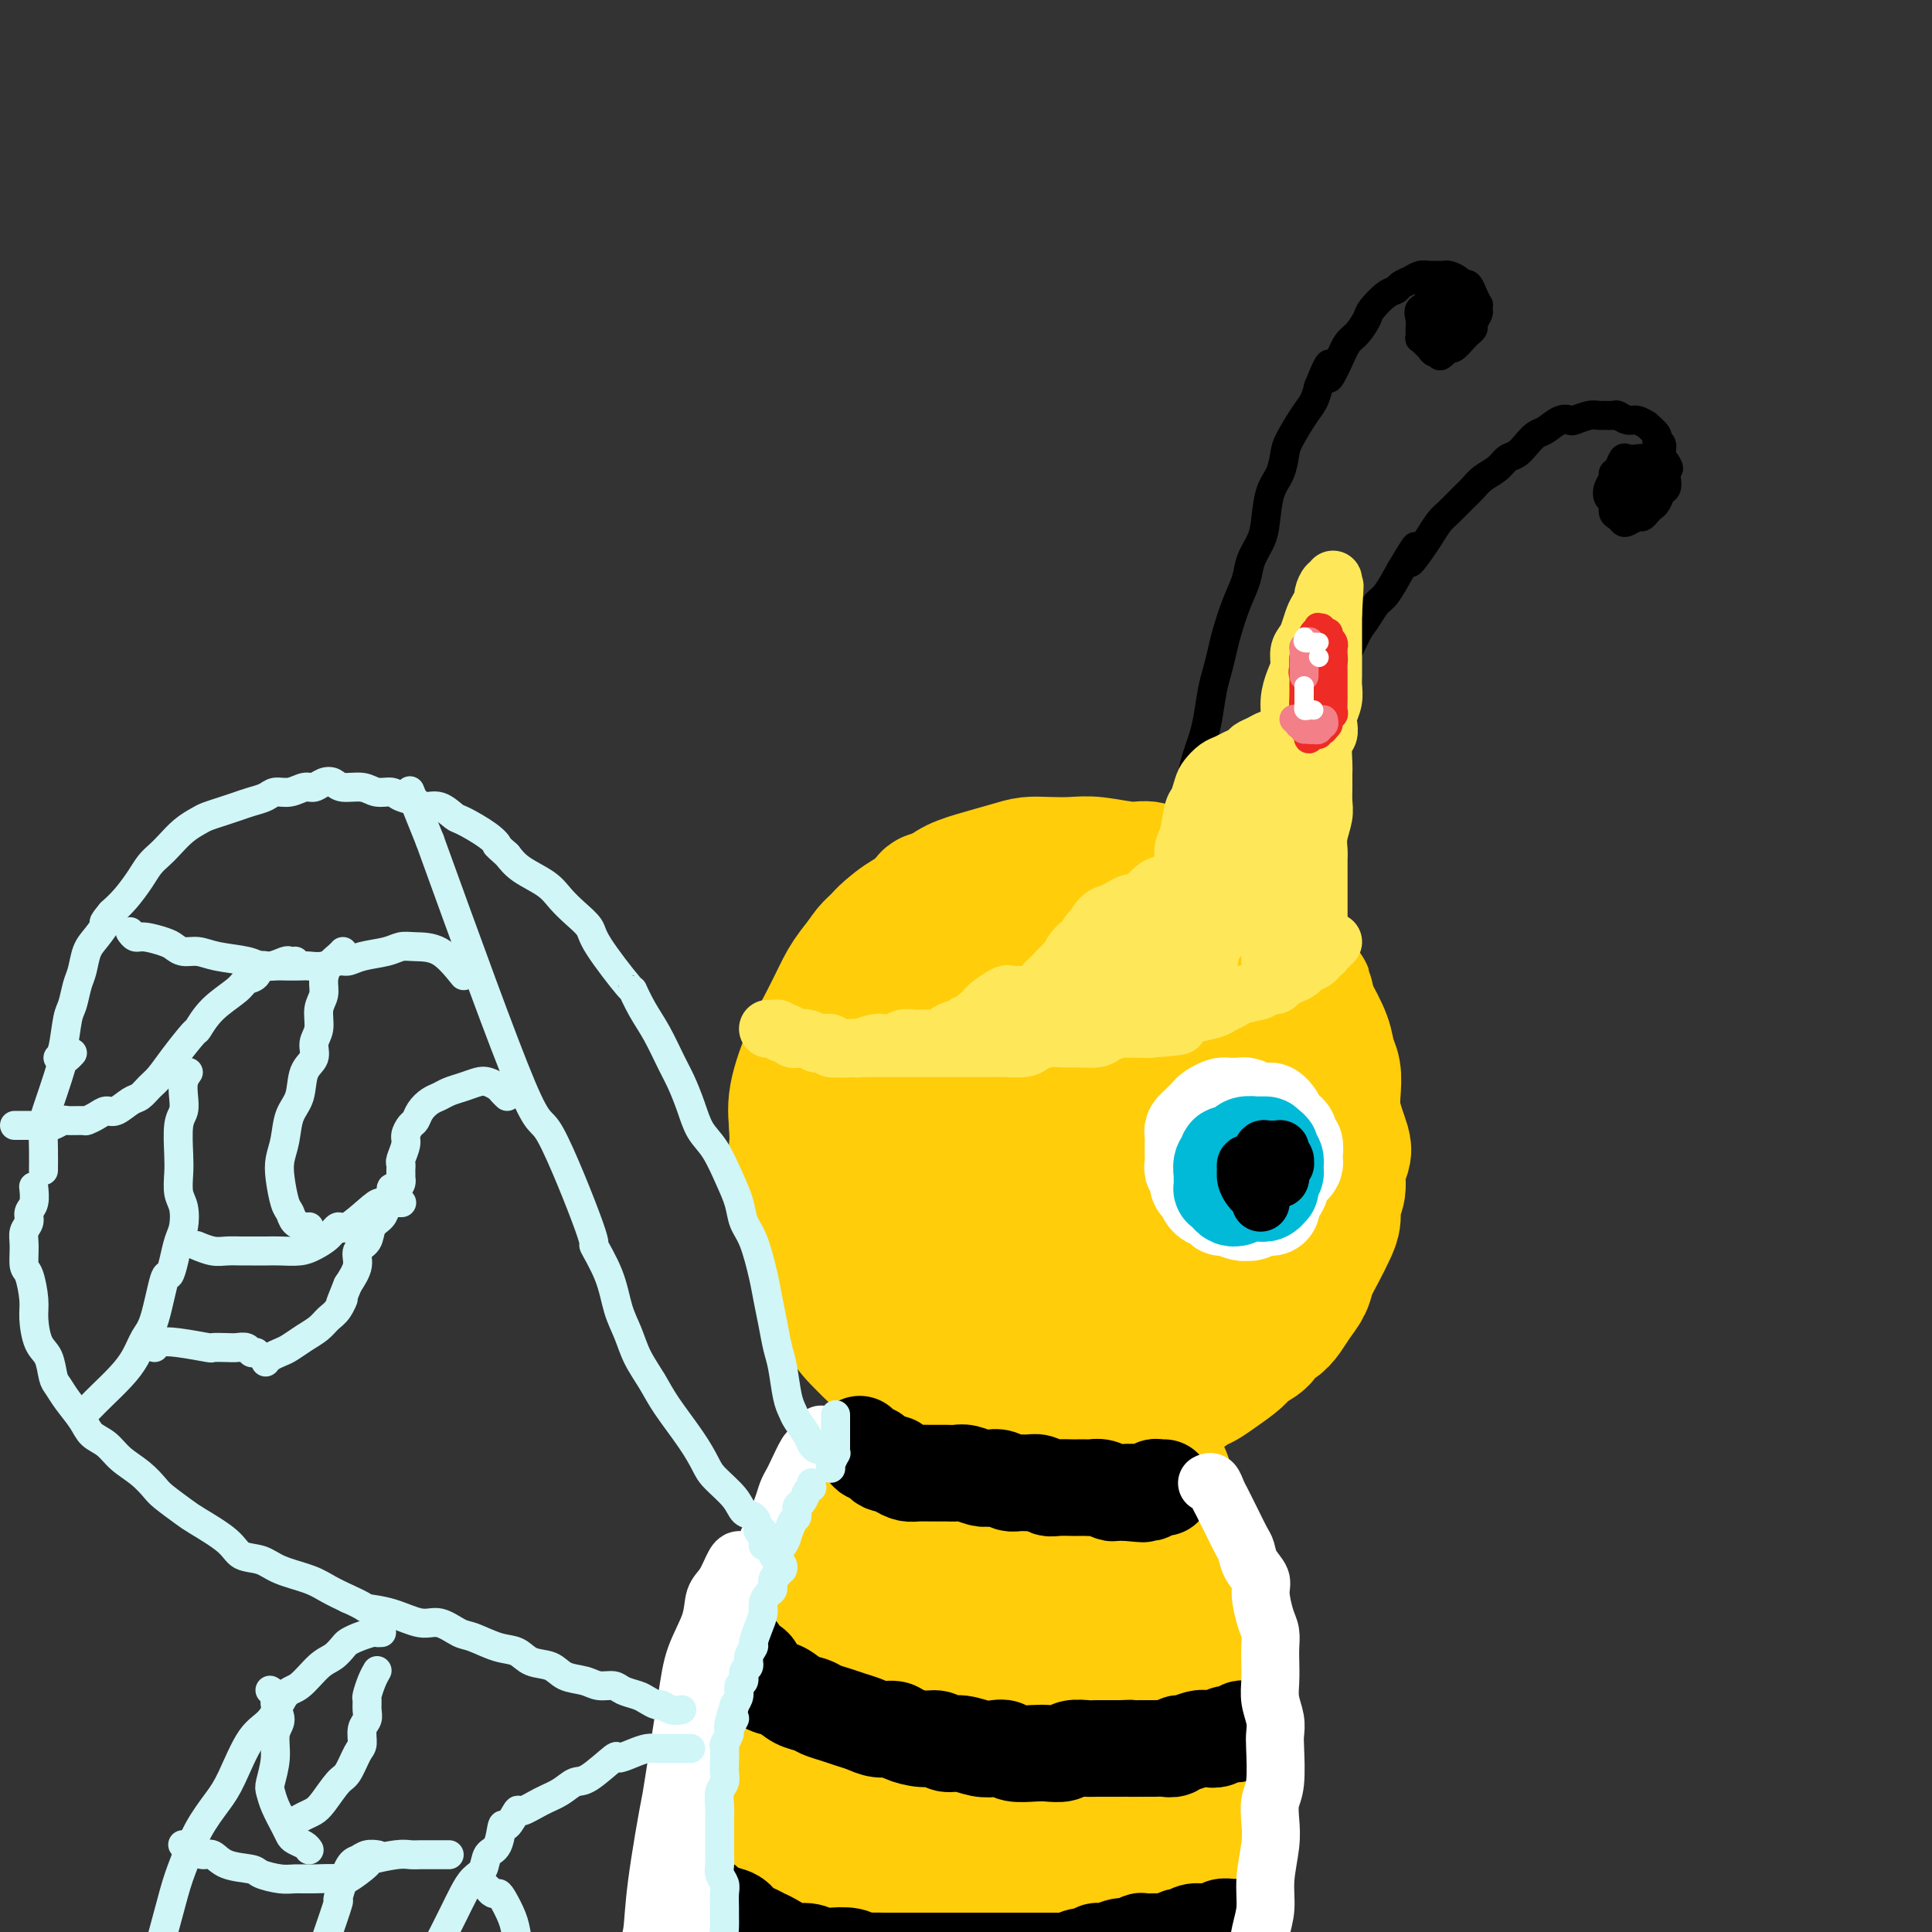 <svg viewBox='0 0 400 400' version='1.1' xmlns='http://www.w3.org/2000/svg' xmlns:xlink='http://www.w3.org/1999/xlink'><rect x="0" y="0" width="400" height="400" fill="#333333" stroke="none"/><g fill='none' stroke='rgb(255,205,10)' stroke-width='28' stroke-linecap='round' stroke-linejoin='round'><path d='M212,183c-0.449,-0.003 -0.898,-0.006 -1,0c-0.102,0.006 0.143,0.020 0,0c-0.143,-0.020 -0.675,-0.073 -1,0c-0.325,0.073 -0.443,0.272 -1,0c-0.557,-0.272 -1.552,-1.016 -2,-1c-0.448,0.016 -0.348,0.792 -1,1c-0.652,0.208 -2.057,-0.150 -3,0c-0.943,0.150 -1.426,0.810 -2,1c-0.574,0.190 -1.239,-0.091 -2,0c-0.761,0.091 -1.618,0.553 -2,1c-0.382,0.447 -0.289,0.878 -1,1c-0.711,0.122 -2.225,-0.065 -3,0c-0.775,0.065 -0.813,0.384 -1,1c-0.187,0.616 -0.525,1.530 -1,2c-0.475,0.470 -1.086,0.495 -2,1c-0.914,0.505 -2.132,1.489 -3,2c-0.868,0.511 -1.388,0.550 -2,1c-0.612,0.450 -1.316,1.313 -2,2c-0.684,0.687 -1.348,1.199 -2,2c-0.652,0.801 -1.291,1.892 -2,3c-0.709,1.108 -1.489,2.233 -2,3c-0.511,0.767 -0.752,1.177 -1,2c-0.248,0.823 -0.504,2.060 -1,3c-0.496,0.940 -1.232,1.581 -2,3c-0.768,1.419 -1.569,3.614 -2,5c-0.431,1.386 -0.494,1.964 -1,3c-0.506,1.036 -1.456,2.532 -2,4c-0.544,1.468 -0.682,2.909 -1,4c-0.318,1.091 -0.816,1.832 -1,3c-0.184,1.168 -0.052,2.762 0,4c0.052,1.238 0.026,2.119 0,3'/><path d='M165,237c-0.298,2.734 -0.042,2.570 0,3c0.042,0.430 -0.129,1.455 0,3c0.129,1.545 0.558,3.609 1,5c0.442,1.391 0.896,2.108 1,3c0.104,0.892 -0.142,1.958 0,3c0.142,1.042 0.672,2.061 1,3c0.328,0.939 0.454,1.798 1,3c0.546,1.202 1.511,2.748 2,4c0.489,1.252 0.501,2.209 1,3c0.499,0.791 1.484,1.415 2,2c0.516,0.585 0.561,1.129 1,2c0.439,0.871 1.270,2.068 2,3c0.730,0.932 1.358,1.601 2,2c0.642,0.399 1.299,0.530 2,1c0.701,0.470 1.447,1.278 2,2c0.553,0.722 0.914,1.358 2,2c1.086,0.642 2.899,1.289 4,2c1.101,0.711 1.491,1.487 2,2c0.509,0.513 1.137,0.764 2,1c0.863,0.236 1.960,0.459 3,1c1.040,0.541 2.024,1.400 3,2c0.976,0.600 1.945,0.939 3,1c1.055,0.061 2.196,-0.157 3,0c0.804,0.157 1.272,0.688 2,1c0.728,0.312 1.716,0.405 3,1c1.284,0.595 2.864,1.691 4,2c1.136,0.309 1.826,-0.169 3,0c1.174,0.169 2.830,0.983 4,1c1.170,0.017 1.853,-0.765 3,-1c1.147,-0.235 2.756,0.076 4,0c1.244,-0.076 2.122,-0.538 3,-1'/><path d='M231,293c3.162,-0.391 2.566,-0.868 3,-1c0.434,-0.132 1.897,0.081 3,0c1.103,-0.081 1.844,-0.458 3,-1c1.156,-0.542 2.726,-1.251 4,-2c1.274,-0.749 2.251,-1.537 3,-2c0.749,-0.463 1.269,-0.599 2,-1c0.731,-0.401 1.672,-1.067 3,-2c1.328,-0.933 3.041,-2.133 4,-3c0.959,-0.867 1.163,-1.400 2,-2c0.837,-0.600 2.307,-1.266 3,-2c0.693,-0.734 0.609,-1.537 1,-2c0.391,-0.463 1.256,-0.588 2,-1c0.744,-0.412 1.368,-1.113 2,-2c0.632,-0.887 1.272,-1.959 2,-3c0.728,-1.041 1.544,-2.049 2,-3c0.456,-0.951 0.552,-1.843 1,-3c0.448,-1.157 1.248,-2.577 2,-4c0.752,-1.423 1.454,-2.849 2,-4c0.546,-1.151 0.934,-2.027 1,-3c0.066,-0.973 -0.192,-2.042 0,-3c0.192,-0.958 0.833,-1.806 1,-3c0.167,-1.194 -0.141,-2.735 0,-4c0.141,-1.265 0.731,-2.256 1,-3c0.269,-0.744 0.217,-1.242 0,-2c-0.217,-0.758 -0.597,-1.777 -1,-3c-0.403,-1.223 -0.827,-2.650 -1,-4c-0.173,-1.350 -0.093,-2.624 0,-4c0.093,-1.376 0.200,-2.853 0,-4c-0.200,-1.147 -0.708,-1.963 -1,-3c-0.292,-1.037 -0.369,-2.296 -1,-4c-0.631,-1.704 -1.815,-3.852 -3,-6'/><path d='M271,209c-1.133,-5.167 -0.466,-3.084 -1,-3c-0.534,0.084 -2.267,-1.829 -3,-3c-0.733,-1.171 -0.464,-1.598 -1,-3c-0.536,-1.402 -1.877,-3.778 -3,-5c-1.123,-1.222 -2.027,-1.291 -3,-2c-0.973,-0.709 -2.016,-2.058 -3,-3c-0.984,-0.942 -1.908,-1.476 -3,-2c-1.092,-0.524 -2.350,-1.040 -4,-2c-1.650,-0.960 -3.690,-2.366 -5,-3c-1.310,-0.634 -1.889,-0.496 -3,-1c-1.111,-0.504 -2.754,-1.652 -4,-2c-1.246,-0.348 -2.094,0.102 -4,0c-1.906,-0.102 -4.870,-0.757 -7,-1c-2.130,-0.243 -3.426,-0.073 -5,0c-1.574,0.073 -3.425,0.049 -5,0c-1.575,-0.049 -2.874,-0.123 -4,0c-1.126,0.123 -2.079,0.445 -4,1c-1.921,0.555 -4.812,1.345 -7,2c-2.188,0.655 -3.675,1.175 -5,2c-1.325,0.825 -2.490,1.954 -4,3c-1.510,1.046 -3.366,2.008 -5,3c-1.634,0.992 -3.045,2.014 -5,4c-1.955,1.986 -4.455,4.935 -6,7c-1.545,2.065 -2.137,3.246 -3,5c-0.863,1.754 -1.997,4.081 -3,6c-1.003,1.919 -1.875,3.428 -3,6c-1.125,2.572 -2.503,6.206 -3,9c-0.497,2.794 -0.113,4.749 0,7c0.113,2.251 -0.047,4.798 0,7c0.047,2.202 0.299,4.058 1,7c0.701,2.942 1.850,6.971 3,11'/><path d='M169,259c1.164,4.009 2.073,5.030 3,7c0.927,1.970 1.872,4.887 3,7c1.128,2.113 2.439,3.420 4,5c1.561,1.580 3.373,3.433 6,5c2.627,1.567 6.069,2.849 9,4c2.931,1.151 5.349,2.170 8,3c2.651,0.830 5.533,1.469 8,2c2.467,0.531 4.517,0.952 8,1c3.483,0.048 8.398,-0.277 12,-1c3.602,-0.723 5.891,-1.843 8,-3c2.109,-1.157 4.039,-2.350 6,-4c1.961,-1.650 3.953,-3.755 6,-6c2.047,-2.245 4.147,-4.628 6,-8c1.853,-3.372 3.458,-7.731 5,-12c1.542,-4.269 3.022,-8.447 4,-12c0.978,-3.553 1.453,-6.480 2,-9c0.547,-2.520 1.164,-4.631 1,-8c-0.164,-3.369 -1.110,-7.995 -2,-11c-0.890,-3.005 -1.725,-4.388 -3,-6c-1.275,-1.612 -2.991,-3.454 -5,-5c-2.009,-1.546 -4.312,-2.797 -6,-4c-1.688,-1.203 -2.761,-2.358 -6,-3c-3.239,-0.642 -8.644,-0.773 -13,-1c-4.356,-0.227 -7.663,-0.552 -11,0c-3.337,0.552 -6.704,1.982 -10,3c-3.296,1.018 -6.523,1.625 -9,3c-2.477,1.375 -4.205,3.518 -7,6c-2.795,2.482 -6.656,5.305 -9,8c-2.344,2.695 -3.169,5.264 -4,8c-0.831,2.736 -1.666,5.639 -2,9c-0.334,3.361 -0.167,7.181 0,11'/><path d='M181,248c-0.283,8.235 2.011,14.822 4,20c1.989,5.178 3.675,8.946 6,12c2.325,3.054 5.289,5.393 8,7c2.711,1.607 5.167,2.482 10,1c4.833,-1.482 12.041,-5.320 17,-9c4.959,-3.680 7.669,-7.201 10,-11c2.331,-3.799 4.283,-7.877 6,-12c1.717,-4.123 3.200,-8.290 4,-12c0.800,-3.710 0.917,-6.963 0,-12c-0.917,-5.037 -2.867,-11.859 -5,-16c-2.133,-4.141 -4.450,-5.600 -7,-7c-2.550,-1.400 -5.334,-2.739 -8,-3c-2.666,-0.261 -5.215,0.557 -10,4c-4.785,3.443 -11.804,9.511 -16,15c-4.196,5.489 -5.567,10.398 -7,15c-1.433,4.602 -2.928,8.896 -3,13c-0.072,4.104 1.278,8.017 3,11c1.722,2.983 3.815,5.034 8,5c4.185,-0.034 10.462,-2.153 15,-4c4.538,-1.847 7.336,-3.421 10,-6c2.664,-2.579 5.195,-6.163 7,-9c1.805,-2.837 2.883,-4.927 3,-8c0.117,-3.073 -0.729,-7.128 -2,-10c-1.271,-2.872 -2.969,-4.560 -5,-6c-2.031,-1.440 -4.397,-2.630 -7,-3c-2.603,-0.370 -5.445,0.082 -8,1c-2.555,0.918 -4.823,2.304 -7,7c-2.177,4.696 -4.264,12.702 -5,18c-0.736,5.298 -0.121,7.888 1,10c1.121,2.112 2.749,3.746 5,4c2.251,0.254 5.126,-0.873 8,-2'/><path d='M216,261c3.865,-2.066 9.528,-6.231 13,-10c3.472,-3.769 4.755,-7.143 6,-10c1.245,-2.857 2.453,-5.197 3,-8c0.547,-2.803 0.433,-6.069 0,-9c-0.433,-2.931 -1.184,-5.528 -3,-7c-1.816,-1.472 -4.696,-1.820 -7,-1c-2.304,0.820 -4.034,2.806 -6,6c-1.966,3.194 -4.170,7.594 -6,12c-1.830,4.406 -3.285,8.818 -4,14c-0.715,5.182 -0.688,11.135 0,14c0.688,2.865 2.038,2.643 4,2c1.962,-0.643 4.535,-1.707 7,-3c2.465,-1.293 4.821,-2.814 7,-5c2.179,-2.186 4.182,-5.037 6,-8c1.818,-2.963 3.450,-6.039 4,-9c0.550,-2.961 0.019,-5.806 -1,-8c-1.019,-2.194 -2.525,-3.738 -4,-5c-1.475,-1.262 -2.918,-2.241 -6,-1c-3.082,1.241 -7.801,4.701 -11,8c-3.199,3.299 -4.877,6.438 -6,9c-1.123,2.562 -1.693,4.548 -2,6c-0.307,1.452 -0.353,2.369 0,3c0.353,0.631 1.106,0.974 2,1c0.894,0.026 1.929,-0.266 4,-2c2.071,-1.734 5.178,-4.909 7,-7c1.822,-2.091 2.358,-3.096 3,-4c0.642,-0.904 1.388,-1.706 2,-2c0.612,-0.294 1.088,-0.079 1,0c-0.088,0.079 -0.739,0.023 -1,0c-0.261,-0.023 -0.130,-0.011 0,0'/><path d='M194,300c-0.335,-0.080 -0.669,-0.160 -1,0c-0.331,0.160 -0.658,0.560 -1,1c-0.342,0.440 -0.699,0.918 -1,1c-0.301,0.082 -0.544,-0.233 -1,0c-0.456,0.233 -1.123,1.014 -2,2c-0.877,0.986 -1.963,2.176 -3,3c-1.037,0.824 -2.025,1.283 -3,2c-0.975,0.717 -1.937,1.692 -3,3c-1.063,1.308 -2.228,2.950 -3,4c-0.772,1.050 -1.150,1.507 -2,3c-0.850,1.493 -2.172,4.021 -3,6c-0.828,1.979 -1.163,3.408 -2,5c-0.837,1.592 -2.174,3.345 -3,5c-0.826,1.655 -1.139,3.211 -2,6c-0.861,2.789 -2.270,6.812 -3,10c-0.730,3.188 -0.781,5.540 -1,8c-0.219,2.460 -0.606,5.026 -1,8c-0.394,2.974 -0.796,6.354 -1,9c-0.204,2.646 -0.211,4.557 0,9c0.211,4.443 0.638,11.418 1,16c0.362,4.582 0.659,6.770 1,10c0.341,3.230 0.728,7.502 1,11c0.272,3.498 0.430,6.223 1,10c0.570,3.777 1.550,8.606 2,12c0.450,3.394 0.368,5.353 1,7c0.632,1.647 1.978,2.982 3,4c1.022,1.018 1.721,1.719 2,2c0.279,0.281 0.140,0.140 0,0'/><path d='M236,295c0.023,0.473 0.047,0.945 0,1c-0.047,0.055 -0.164,-0.309 0,0c0.164,0.309 0.607,1.290 1,2c0.393,0.710 0.734,1.149 1,2c0.266,0.851 0.456,2.114 1,3c0.544,0.886 1.442,1.396 2,3c0.558,1.604 0.778,4.302 1,6c0.222,1.698 0.447,2.395 1,4c0.553,1.605 1.433,4.118 2,6c0.567,1.882 0.821,3.132 1,5c0.179,1.868 0.283,4.352 1,7c0.717,2.648 2.049,5.459 3,8c0.951,2.541 1.523,4.812 2,7c0.477,2.188 0.858,4.293 1,6c0.142,1.707 0.045,3.017 0,6c-0.045,2.983 -0.037,7.638 0,11c0.037,3.362 0.103,5.430 0,8c-0.103,2.570 -0.375,5.643 -1,9c-0.625,3.357 -1.604,6.999 -2,10c-0.396,3.001 -0.209,5.360 -1,10c-0.791,4.640 -2.559,11.563 -4,17c-1.441,5.437 -2.554,9.390 -4,13c-1.446,3.610 -3.224,6.876 -5,10c-1.776,3.124 -3.548,6.105 -6,9c-2.452,2.895 -5.583,5.702 -7,7c-1.417,1.298 -1.119,1.085 -1,1c0.119,-0.085 0.060,-0.043 0,0'/><path d='M200,314c-1.837,-0.080 -3.674,-0.159 -5,0c-1.326,0.159 -2.141,0.557 -3,1c-0.859,0.443 -1.761,0.929 -3,2c-1.239,1.071 -2.814,2.725 -4,5c-1.186,2.275 -1.985,5.172 -3,8c-1.015,2.828 -2.248,5.587 -3,14c-0.752,8.413 -1.022,22.478 -1,33c0.022,10.522 0.336,17.499 1,23c0.664,5.501 1.676,9.524 2,13c0.324,3.476 -0.042,6.403 1,6c1.042,-0.403 3.490,-4.138 5,-9c1.510,-4.862 2.082,-10.852 3,-18c0.918,-7.148 2.181,-15.453 3,-24c0.819,-8.547 1.194,-17.337 2,-25c0.806,-7.663 2.042,-14.200 3,-20c0.958,-5.800 1.636,-10.862 2,-13c0.364,-2.138 0.413,-1.351 0,1c-0.413,2.351 -1.289,6.266 -2,11c-0.711,4.734 -1.256,10.288 -2,23c-0.744,12.712 -1.685,32.582 -2,44c-0.315,11.418 -0.002,14.385 0,17c0.002,2.615 -0.306,4.877 0,5c0.306,0.123 1.226,-1.892 2,-5c0.774,-3.108 1.401,-7.308 3,-17c1.599,-9.692 4.169,-24.877 6,-36c1.831,-11.123 2.924,-18.183 4,-24c1.076,-5.817 2.136,-10.390 3,-14c0.864,-3.610 1.530,-6.256 2,-5c0.470,1.256 0.742,6.415 1,13c0.258,6.585 0.502,14.596 1,24c0.498,9.404 1.249,20.202 2,31'/><path d='M218,378c0.688,14.685 0.408,17.399 0,21c-0.408,3.601 -0.946,8.089 -1,9c-0.054,0.911 0.374,-1.754 1,-6c0.626,-4.246 1.449,-10.074 2,-17c0.551,-6.926 0.829,-14.952 1,-23c0.171,-8.048 0.235,-16.119 1,-25c0.765,-8.881 2.231,-18.571 3,-23c0.769,-4.429 0.840,-3.597 1,-2c0.160,1.597 0.407,3.959 1,9c0.593,5.041 1.532,12.762 2,21c0.468,8.238 0.466,16.994 0,28c-0.466,11.006 -1.397,24.261 -2,31c-0.603,6.739 -0.877,6.960 -1,7c-0.123,0.040 -0.093,-0.103 0,-1c0.093,-0.897 0.251,-2.548 0,-10c-0.251,-7.452 -0.909,-20.703 -1,-30c-0.091,-9.297 0.385,-14.638 1,-20c0.615,-5.362 1.368,-10.744 2,-14c0.632,-3.256 1.144,-4.386 2,-5c0.856,-0.614 2.057,-0.711 3,3c0.943,3.711 1.629,11.229 2,18c0.371,6.771 0.427,12.796 0,18c-0.427,5.204 -1.338,9.588 -2,13c-0.662,3.412 -1.075,5.851 -1,5c0.075,-0.851 0.640,-4.993 1,-10c0.360,-5.007 0.517,-10.879 1,-17c0.483,-6.121 1.292,-12.491 2,-17c0.708,-4.509 1.313,-7.157 2,-8c0.687,-0.843 1.454,0.119 2,1c0.546,0.881 0.870,1.680 1,2c0.130,0.320 0.065,0.160 0,0'/></g>
<g fill='none' stroke='rgb(0,0,0)' stroke-width='20' stroke-linecap='round' stroke-linejoin='round'><path d='M178,299c0.328,0.293 0.655,0.585 1,1c0.345,0.415 0.707,0.951 1,1c0.293,0.049 0.515,-0.389 1,0c0.485,0.389 1.231,1.607 2,2c0.769,0.393 1.560,-0.038 2,0c0.440,0.038 0.530,0.546 1,1c0.470,0.454 1.319,0.854 2,1c0.681,0.146 1.192,0.038 2,0c0.808,-0.038 1.911,-0.007 3,0c1.089,0.007 2.165,-0.012 3,0c0.835,0.012 1.431,0.055 2,0c0.569,-0.055 1.111,-0.207 2,0c0.889,0.207 2.125,0.773 3,1c0.875,0.227 1.389,0.114 2,0c0.611,-0.114 1.318,-0.228 2,0c0.682,0.228 1.338,0.797 2,1c0.662,0.203 1.331,0.040 2,0c0.669,-0.040 1.339,0.042 2,0c0.661,-0.042 1.314,-0.207 2,0c0.686,0.207 1.406,0.788 2,1c0.594,0.212 1.061,0.057 2,0c0.939,-0.057 2.348,-0.016 3,0c0.652,0.016 0.546,0.008 1,0c0.454,-0.008 1.469,-0.016 2,0c0.531,0.016 0.579,0.057 1,0c0.421,-0.057 1.216,-0.211 2,0c0.784,0.211 1.557,0.788 2,1c0.443,0.212 0.555,0.061 1,0c0.445,-0.061 1.222,-0.030 2,0'/><path d='M233,309c6.754,0.619 2.138,0.167 1,0c-1.138,-0.167 1.201,-0.048 2,0c0.799,0.048 0.059,0.027 0,0c-0.059,-0.027 0.562,-0.060 1,0c0.438,0.060 0.692,0.212 1,0c0.308,-0.212 0.670,-0.789 1,-1c0.330,-0.211 0.627,-0.057 1,0c0.373,0.057 0.821,0.016 1,0c0.179,-0.016 0.090,-0.008 0,0'/><path d='M153,342c0.215,0.778 0.431,1.555 1,2c0.569,0.445 1.492,0.557 2,1c0.508,0.443 0.601,1.218 1,2c0.399,0.782 1.103,1.572 2,2c0.897,0.428 1.986,0.496 3,1c1.014,0.504 1.951,1.445 3,2c1.049,0.555 2.209,0.726 3,1c0.791,0.274 1.212,0.652 2,1c0.788,0.348 1.945,0.667 3,1c1.055,0.333 2.010,0.680 3,1c0.990,0.320 2.015,0.612 3,1c0.985,0.388 1.930,0.874 3,1c1.070,0.126 2.264,-0.106 3,0c0.736,0.106 1.014,0.549 2,1c0.986,0.451 2.679,0.909 4,1c1.321,0.091 2.269,-0.186 3,0c0.731,0.186 1.246,0.833 2,1c0.754,0.167 1.747,-0.148 3,0c1.253,0.148 2.765,0.758 4,1c1.235,0.242 2.192,0.117 3,0c0.808,-0.117 1.466,-0.227 2,0c0.534,0.227 0.943,0.789 2,1c1.057,0.211 2.763,0.071 4,0c1.237,-0.071 2.007,-0.071 3,0c0.993,0.071 2.209,0.215 3,0c0.791,-0.215 1.157,-0.790 2,-1c0.843,-0.210 2.164,-0.056 3,0c0.836,0.056 1.187,0.015 2,0c0.813,-0.015 2.090,-0.004 3,0c0.910,0.004 1.455,0.002 2,0'/><path d='M232,362c3.777,-0.154 2.220,-0.040 2,0c-0.220,0.040 0.897,0.007 2,0c1.103,-0.007 2.192,0.013 3,0c0.808,-0.013 1.337,-0.060 2,0c0.663,0.060 1.462,0.226 2,0c0.538,-0.226 0.816,-0.844 1,-1c0.184,-0.156 0.276,0.150 1,0c0.724,-0.150 2.082,-0.757 3,-1c0.918,-0.243 1.398,-0.121 2,0c0.602,0.121 1.327,0.243 2,0c0.673,-0.243 1.293,-0.850 2,-1c0.707,-0.150 1.499,0.156 2,0c0.501,-0.156 0.709,-0.774 1,-1c0.291,-0.226 0.666,-0.061 1,0c0.334,0.061 0.628,0.016 1,0c0.372,-0.016 0.820,-0.005 1,0c0.180,0.005 0.090,0.002 0,0'/><path d='M145,394c0.442,-0.120 0.885,-0.240 1,0c0.115,0.240 -0.096,0.842 0,1c0.096,0.158 0.501,-0.126 1,0c0.499,0.126 1.093,0.664 2,1c0.907,0.336 2.128,0.470 3,1c0.872,0.530 1.395,1.456 2,2c0.605,0.544 1.291,0.705 2,1c0.709,0.295 1.440,0.724 2,1c0.560,0.276 0.949,0.400 2,1c1.051,0.600 2.764,1.676 4,2c1.236,0.324 1.994,-0.106 3,0c1.006,0.106 2.260,0.746 3,1c0.740,0.254 0.965,0.121 2,0c1.035,-0.121 2.880,-0.228 4,0c1.120,0.228 1.514,0.793 2,1c0.486,0.207 1.064,0.055 2,0c0.936,-0.055 2.229,-0.015 3,0c0.771,0.015 1.020,0.004 2,0c0.980,-0.004 2.692,-0.001 4,0c1.308,0.001 2.213,0.000 3,0c0.787,-0.000 1.455,-0.000 2,0c0.545,0.000 0.965,0.000 2,0c1.035,-0.000 2.685,-0.000 4,0c1.315,0.000 2.294,0.000 3,0c0.706,-0.000 1.137,-0.000 2,0c0.863,0.000 2.156,0.000 3,0c0.844,-0.000 1.237,-0.000 2,0c0.763,0.000 1.895,0.000 3,0c1.105,-0.000 2.182,-0.000 3,0c0.818,0.000 1.377,0.000 2,0c0.623,-0.000 1.312,-0.000 2,0'/><path d='M220,406c8.384,0.220 4.342,0.270 3,0c-1.342,-0.270 0.014,-0.861 1,-1c0.986,-0.139 1.601,0.174 2,0c0.399,-0.174 0.584,-0.835 1,-1c0.416,-0.165 1.065,0.166 2,0c0.935,-0.166 2.155,-0.829 3,-1c0.845,-0.171 1.314,0.152 2,0c0.686,-0.152 1.588,-0.777 2,-1c0.412,-0.223 0.333,-0.045 1,0c0.667,0.045 2.079,-0.044 3,0c0.921,0.044 1.350,0.222 2,0c0.650,-0.222 1.521,-0.844 2,-1c0.479,-0.156 0.566,0.155 1,0c0.434,-0.155 1.214,-0.777 2,-1c0.786,-0.223 1.576,-0.046 2,0c0.424,0.046 0.482,-0.040 1,0c0.518,0.040 1.497,0.207 2,0c0.503,-0.207 0.531,-0.788 1,-1c0.469,-0.212 1.380,-0.057 2,0c0.620,0.057 0.951,0.015 1,0c0.049,-0.015 -0.183,-0.004 0,0c0.183,0.004 0.780,0.001 1,0c0.220,-0.001 0.063,-0.000 0,0c-0.063,0.000 -0.031,0.000 0,0'/></g>
<g fill='none' stroke='rgb(255,255,255)' stroke-width='12' stroke-linecap='round' stroke-linejoin='round'><path d='M170,297c-0.449,0.483 -0.898,0.966 -1,1c-0.102,0.034 0.141,-0.381 0,0c-0.141,0.381 -0.668,1.558 -1,2c-0.332,0.442 -0.469,0.150 -1,1c-0.531,0.850 -1.455,2.844 -2,4c-0.545,1.156 -0.709,1.474 -1,2c-0.291,0.526 -0.708,1.260 -1,2c-0.292,0.740 -0.460,1.486 -1,3c-0.540,1.514 -1.453,3.796 -2,5c-0.547,1.204 -0.728,1.330 -1,2c-0.272,0.670 -0.636,1.883 -1,3c-0.364,1.117 -0.727,2.137 -1,3c-0.273,0.863 -0.454,1.567 -1,3c-0.546,1.433 -1.456,3.594 -2,5c-0.544,1.406 -0.723,2.055 -1,3c-0.277,0.945 -0.651,2.184 -1,3c-0.349,0.816 -0.671,1.208 -1,3c-0.329,1.792 -0.665,4.983 -1,7c-0.335,2.017 -0.668,2.862 -1,4c-0.332,1.138 -0.662,2.571 -1,4c-0.338,1.429 -0.682,2.854 -1,4c-0.318,1.146 -0.608,2.013 -1,4c-0.392,1.987 -0.886,5.095 -1,7c-0.114,1.905 0.151,2.608 0,4c-0.151,1.392 -0.717,3.472 -1,5c-0.283,1.528 -0.282,2.504 0,5c0.282,2.496 0.846,6.511 1,9c0.154,2.489 -0.103,3.451 0,5c0.103,1.549 0.566,3.686 1,6c0.434,2.314 0.838,4.804 1,7c0.162,2.196 0.081,4.098 0,6'/><path d='M147,419c0.624,10.344 1.684,9.203 2,10c0.316,0.797 -0.111,3.531 0,6c0.111,2.469 0.762,4.673 1,6c0.238,1.327 0.064,1.778 0,3c-0.064,1.222 -0.017,3.217 0,4c0.017,0.783 0.005,0.354 0,0c-0.005,-0.354 -0.001,-0.634 0,-1c0.001,-0.366 0.000,-0.819 0,-1c-0.000,-0.181 -0.000,-0.091 0,0'/><path d='M153,323c0.068,-0.009 0.136,-0.017 0,0c-0.136,0.017 -0.477,0.060 -1,1c-0.523,0.940 -1.227,2.777 -2,4c-0.773,1.223 -1.614,1.830 -2,3c-0.386,1.170 -0.317,2.901 -1,5c-0.683,2.099 -2.119,4.567 -3,7c-0.881,2.433 -1.208,4.832 -2,10c-0.792,5.168 -2.050,13.107 -3,19c-0.950,5.893 -1.591,9.741 -2,14c-0.409,4.259 -0.587,8.929 -1,13c-0.413,4.071 -1.063,7.544 -1,12c0.063,4.456 0.839,9.895 1,13c0.161,3.105 -0.294,3.875 0,5c0.294,1.125 1.337,2.604 2,3c0.663,0.396 0.948,-0.290 1,-1c0.052,-0.710 -0.127,-1.444 0,-4c0.127,-2.556 0.559,-6.933 1,-11c0.441,-4.067 0.889,-7.824 1,-12c0.111,-4.176 -0.117,-8.772 0,-13c0.117,-4.228 0.579,-8.089 1,-13c0.421,-4.911 0.802,-10.871 1,-14c0.198,-3.129 0.214,-3.428 0,-4c-0.214,-0.572 -0.659,-1.416 -1,-1c-0.341,0.416 -0.578,2.092 -1,4c-0.422,1.908 -1.027,4.049 -2,9c-0.973,4.951 -2.313,12.710 -3,18c-0.687,5.290 -0.720,8.109 -1,10c-0.280,1.891 -0.806,2.855 -1,4c-0.194,1.145 -0.055,2.470 0,3c0.055,0.530 0.028,0.265 0,0'/><path d='M250,307c-0.089,0.048 -0.178,0.096 0,0c0.178,-0.096 0.624,-0.337 1,0c0.376,0.337 0.682,1.253 1,2c0.318,0.747 0.649,1.326 1,2c0.351,0.674 0.723,1.443 1,2c0.277,0.557 0.460,0.901 1,2c0.540,1.099 1.436,2.953 2,4c0.564,1.047 0.795,1.288 1,2c0.205,0.712 0.384,1.895 1,3c0.616,1.105 1.668,2.134 2,3c0.332,0.866 -0.055,1.571 0,3c0.055,1.429 0.551,3.582 1,5c0.449,1.418 0.851,2.101 1,3c0.149,0.899 0.044,2.015 0,3c-0.044,0.985 -0.026,1.839 0,3c0.026,1.161 0.059,2.628 0,4c-0.059,1.372 -0.211,2.650 0,4c0.211,1.350 0.785,2.773 1,4c0.215,1.227 0.071,2.260 0,3c-0.071,0.740 -0.071,1.188 0,3c0.071,1.812 0.211,4.986 0,7c-0.211,2.014 -0.774,2.866 -1,4c-0.226,1.134 -0.116,2.549 0,4c0.116,1.451 0.238,2.938 0,5c-0.238,2.062 -0.837,4.698 -1,7c-0.163,2.302 0.111,4.271 0,6c-0.111,1.729 -0.607,3.217 -1,5c-0.393,1.783 -0.683,3.859 -1,6c-0.317,2.141 -0.662,4.346 -1,7c-0.338,2.654 -0.668,5.758 -1,8c-0.332,2.242 -0.666,3.621 -1,5'/><path d='M257,426c-1.310,9.299 -1.084,4.047 -1,3c0.084,-1.047 0.025,2.113 0,4c-0.025,1.887 -0.017,2.502 0,3c0.017,0.498 0.043,0.879 0,1c-0.043,0.121 -0.156,-0.019 0,0c0.156,0.019 0.580,0.197 1,0c0.420,-0.197 0.834,-0.771 1,-1c0.166,-0.229 0.083,-0.115 0,0'/></g>
<g fill='none' stroke='rgb(0,0,0)' stroke-width='6' stroke-linecap='round' stroke-linejoin='round'><path d='M241,190c-0.006,-0.318 -0.012,-0.635 0,-1c0.012,-0.365 0.041,-0.776 0,-1c-0.041,-0.224 -0.152,-0.261 0,-1c0.152,-0.739 0.565,-2.179 1,-3c0.435,-0.821 0.890,-1.022 1,-2c0.110,-0.978 -0.124,-2.733 0,-4c0.124,-1.267 0.607,-2.046 1,-3c0.393,-0.954 0.697,-2.083 1,-3c0.303,-0.917 0.606,-1.624 1,-3c0.394,-1.376 0.879,-3.422 1,-5c0.121,-1.578 -0.122,-2.687 0,-4c0.122,-1.313 0.610,-2.829 1,-4c0.390,-1.171 0.682,-1.997 1,-3c0.318,-1.003 0.662,-2.184 1,-4c0.338,-1.816 0.671,-4.267 1,-6c0.329,-1.733 0.656,-2.750 1,-4c0.344,-1.250 0.707,-2.735 1,-4c0.293,-1.265 0.516,-2.309 1,-4c0.484,-1.691 1.229,-4.028 2,-6c0.771,-1.972 1.568,-3.577 2,-5c0.432,-1.423 0.501,-2.662 1,-4c0.499,-1.338 1.430,-2.774 2,-4c0.570,-1.226 0.781,-2.241 1,-4c0.219,-1.759 0.446,-4.264 1,-6c0.554,-1.736 1.433,-2.705 2,-4c0.567,-1.295 0.820,-2.916 1,-4c0.180,-1.084 0.285,-1.631 1,-3c0.715,-1.369 2.039,-3.561 3,-5c0.961,-1.439 1.560,-2.125 2,-3c0.440,-0.875 0.720,-1.937 1,-3'/><path d='M273,80c3.297,-8.220 2.039,-3.270 2,-2c-0.039,1.270 1.139,-1.139 2,-3c0.861,-1.861 1.403,-3.175 2,-4c0.597,-0.825 1.249,-1.163 2,-2c0.751,-0.837 1.601,-2.175 2,-3c0.399,-0.825 0.348,-1.138 1,-2c0.652,-0.862 2.009,-2.273 3,-3c0.991,-0.727 1.616,-0.769 2,-1c0.384,-0.231 0.526,-0.650 1,-1c0.474,-0.350 1.279,-0.629 2,-1c0.721,-0.371 1.358,-0.832 2,-1c0.642,-0.168 1.289,-0.042 2,0c0.711,0.042 1.486,0.002 2,0c0.514,-0.002 0.767,0.036 1,0c0.233,-0.036 0.445,-0.145 1,0c0.555,0.145 1.454,0.545 2,1c0.546,0.455 0.738,0.967 1,1c0.262,0.033 0.592,-0.412 1,0c0.408,0.412 0.894,1.683 1,2c0.106,0.317 -0.167,-0.319 0,0c0.167,0.319 0.773,1.595 1,2c0.227,0.405 0.076,-0.060 0,0c-0.076,0.060 -0.076,0.646 0,1c0.076,0.354 0.229,0.475 0,1c-0.229,0.525 -0.839,1.455 -1,2c-0.161,0.545 0.126,0.706 0,1c-0.126,0.294 -0.663,0.723 -1,1c-0.337,0.277 -0.472,0.404 -1,1c-0.528,0.596 -1.450,1.660 -2,2c-0.550,0.340 -0.729,-0.046 -1,0c-0.271,0.046 -0.636,0.523 -1,1'/><path d='M299,73c-1.262,1.379 -0.916,0.327 -1,0c-0.084,-0.327 -0.597,0.072 -1,0c-0.403,-0.072 -0.697,-0.614 -1,-1c-0.303,-0.386 -0.617,-0.617 -1,-1c-0.383,-0.383 -0.837,-0.919 -1,-1c-0.163,-0.081 -0.036,0.292 0,0c0.036,-0.292 -0.021,-1.247 0,-2c0.021,-0.753 0.118,-1.302 0,-2c-0.118,-0.698 -0.453,-1.546 0,-2c0.453,-0.454 1.692,-0.514 2,-1c0.308,-0.486 -0.316,-1.398 0,-2c0.316,-0.602 1.571,-0.893 2,-1c0.429,-0.107 0.031,-0.029 0,0c-0.031,0.029 0.303,0.011 1,0c0.697,-0.011 1.756,-0.014 2,0c0.244,0.014 -0.327,0.044 0,0c0.327,-0.044 1.552,-0.162 2,0c0.448,0.162 0.117,0.603 0,1c-0.117,0.397 -0.021,0.750 0,1c0.021,0.250 -0.032,0.396 0,1c0.032,0.604 0.149,1.665 0,2c-0.149,0.335 -0.565,-0.058 -1,0c-0.435,0.058 -0.891,0.567 -1,1c-0.109,0.433 0.128,0.792 0,1c-0.128,0.208 -0.623,0.267 -1,0c-0.377,-0.267 -0.637,-0.861 -1,-1c-0.363,-0.139 -0.829,0.175 -1,0c-0.171,-0.175 -0.046,-0.841 0,-1c0.046,-0.159 0.012,0.188 0,0c-0.012,-0.188 -0.004,-0.911 0,-1c0.004,-0.089 0.002,0.455 0,1'/><path d='M298,65c-0.774,-0.045 -0.207,-0.156 0,0c0.207,0.156 0.056,0.581 0,1c-0.056,0.419 -0.016,0.834 0,1c0.016,0.166 0.008,0.083 0,0'/><path d='M259,172c-0.122,-0.024 -0.244,-0.047 0,0c0.244,0.047 0.853,0.165 1,0c0.147,-0.165 -0.168,-0.613 0,-1c0.168,-0.387 0.818,-0.712 1,-1c0.182,-0.288 -0.103,-0.540 0,-1c0.103,-0.460 0.593,-1.126 1,-2c0.407,-0.874 0.729,-1.954 1,-3c0.271,-1.046 0.491,-2.059 1,-3c0.509,-0.941 1.309,-1.810 2,-3c0.691,-1.190 1.274,-2.702 2,-4c0.726,-1.298 1.594,-2.381 2,-3c0.406,-0.619 0.349,-0.772 1,-2c0.651,-1.228 2.009,-3.529 3,-5c0.991,-1.471 1.616,-2.112 2,-3c0.384,-0.888 0.526,-2.024 1,-3c0.474,-0.976 1.281,-1.792 2,-3c0.719,-1.208 1.350,-2.807 2,-4c0.650,-1.193 1.319,-1.980 2,-3c0.681,-1.020 1.376,-2.275 2,-3c0.624,-0.725 1.178,-0.922 2,-2c0.822,-1.078 1.911,-3.039 3,-5'/><path d='M290,118c5.153,-8.723 2.534,-3.529 2,-2c-0.534,1.529 1.015,-0.605 2,-2c0.985,-1.395 1.405,-2.050 2,-3c0.595,-0.950 1.366,-2.194 2,-3c0.634,-0.806 1.132,-1.174 2,-2c0.868,-0.826 2.105,-2.109 3,-3c0.895,-0.891 1.447,-1.390 2,-2c0.553,-0.610 1.107,-1.332 2,-2c0.893,-0.668 2.126,-1.282 3,-2c0.874,-0.718 1.388,-1.539 2,-2c0.612,-0.461 1.322,-0.562 2,-1c0.678,-0.438 1.324,-1.214 2,-2c0.676,-0.786 1.384,-1.583 2,-2c0.616,-0.417 1.141,-0.455 2,-1c0.859,-0.545 2.051,-1.596 3,-2c0.949,-0.404 1.654,-0.161 2,0c0.346,0.161 0.334,0.240 1,0c0.666,-0.240 2.009,-0.797 3,-1c0.991,-0.203 1.631,-0.050 2,0c0.369,0.050 0.468,-0.002 1,0c0.532,0.002 1.495,0.057 2,0c0.505,-0.057 0.550,-0.227 1,0c0.450,0.227 1.305,0.852 2,1c0.695,0.148 1.229,-0.182 2,0c0.771,0.182 1.780,0.874 2,1c0.220,0.126 -0.348,-0.314 0,0c0.348,0.314 1.613,1.383 2,2c0.387,0.617 -0.102,0.784 0,1c0.102,0.216 0.797,0.481 1,1c0.203,0.519 -0.085,1.291 0,2c0.085,0.709 0.542,1.354 1,2'/><path d='M345,96c0.932,1.528 0.261,0.847 0,1c-0.261,0.153 -0.111,1.140 0,2c0.111,0.860 0.185,1.592 0,2c-0.185,0.408 -0.627,0.492 -1,1c-0.373,0.508 -0.676,1.442 -1,2c-0.324,0.558 -0.668,0.742 -1,1c-0.332,0.258 -0.652,0.592 -1,1c-0.348,0.408 -0.723,0.891 -1,1c-0.277,0.109 -0.457,-0.155 -1,0c-0.543,0.155 -1.451,0.728 -2,1c-0.549,0.272 -0.739,0.242 -1,0c-0.261,-0.242 -0.593,-0.698 -1,-1c-0.407,-0.302 -0.890,-0.452 -1,-1c-0.110,-0.548 0.152,-1.495 0,-2c-0.152,-0.505 -0.717,-0.568 -1,-1c-0.283,-0.432 -0.283,-1.234 0,-2c0.283,-0.766 0.849,-1.498 1,-2c0.151,-0.502 -0.111,-0.775 0,-1c0.111,-0.225 0.597,-0.401 1,-1c0.403,-0.599 0.724,-1.621 1,-2c0.276,-0.379 0.509,-0.117 1,0c0.491,0.117 1.241,0.087 2,0c0.759,-0.087 1.529,-0.230 2,0c0.471,0.230 0.645,0.834 1,1c0.355,0.166 0.891,-0.107 1,0c0.109,0.107 -0.208,0.592 0,1c0.208,0.408 0.940,0.739 1,1c0.060,0.261 -0.551,0.451 -1,1c-0.449,0.549 -0.736,1.455 -1,2c-0.264,0.545 -0.504,0.727 -1,1c-0.496,0.273 -1.248,0.636 -2,1'/><path d='M339,103c-0.890,0.926 -0.617,0.742 -1,1c-0.383,0.258 -1.424,0.957 -2,1c-0.576,0.043 -0.687,-0.571 -1,-1c-0.313,-0.429 -0.827,-0.674 -1,-1c-0.173,-0.326 -0.005,-0.734 0,-1c0.005,-0.266 -0.153,-0.390 0,-1c0.153,-0.610 0.615,-1.704 1,-2c0.385,-0.296 0.692,0.207 1,0c0.308,-0.207 0.619,-1.125 1,-1c0.381,0.125 0.834,1.291 1,2c0.166,0.709 0.044,0.961 0,1c-0.044,0.039 -0.012,-0.134 0,0c0.012,0.134 0.003,0.574 0,1c-0.003,0.426 -0.001,0.836 0,1c0.001,0.164 0.000,0.082 0,0'/></g>
<g fill='none' stroke='rgb(254,232,89)' stroke-width='12' stroke-linecap='round' stroke-linejoin='round'><path d='M159,213c0.297,-0.006 0.593,-0.012 1,0c0.407,0.012 0.924,0.040 1,0c0.076,-0.040 -0.289,-0.150 0,0c0.289,0.150 1.231,0.561 2,1c0.769,0.439 1.365,0.906 2,1c0.635,0.094 1.310,-0.185 2,0c0.690,0.185 1.397,0.834 2,1c0.603,0.166 1.103,-0.152 2,0c0.897,0.152 2.191,0.773 3,1c0.809,0.227 1.132,0.061 2,0c0.868,-0.061 2.281,-0.016 3,0c0.719,0.016 0.744,0.004 2,0c1.256,-0.004 3.742,-0.001 5,0c1.258,0.001 1.288,0.000 2,0c0.712,-0.000 2.106,-0.000 3,0c0.894,0.000 1.289,0.000 2,0c0.711,-0.000 1.739,-0.000 3,0c1.261,0.000 2.754,0.001 4,0c1.246,-0.001 2.244,-0.003 3,0c0.756,0.003 1.269,0.011 2,0c0.731,-0.011 1.680,-0.041 3,0c1.320,0.041 3.013,0.154 4,0c0.987,-0.154 1.269,-0.577 2,-1c0.731,-0.423 1.910,-0.848 3,-1c1.090,-0.152 2.092,-0.030 3,0c0.908,0.030 1.722,-0.030 3,0c1.278,0.030 3.019,0.152 4,0c0.981,-0.152 1.201,-0.577 2,-1c0.799,-0.423 2.177,-0.845 3,-1c0.823,-0.155 1.092,-0.044 2,0c0.908,0.044 2.454,0.022 4,0'/><path d='M238,213c10.487,-0.781 4.704,-0.734 3,-1c-1.704,-0.266 0.670,-0.845 2,-1c1.330,-0.155 1.617,0.113 2,0c0.383,-0.113 0.863,-0.608 2,-1c1.137,-0.392 2.932,-0.682 4,-1c1.068,-0.318 1.409,-0.664 2,-1c0.591,-0.336 1.433,-0.664 2,-1c0.567,-0.336 0.858,-0.682 2,-1c1.142,-0.318 3.135,-0.610 4,-1c0.865,-0.390 0.603,-0.878 1,-1c0.397,-0.122 1.453,0.122 2,0c0.547,-0.122 0.584,-0.610 1,-1c0.416,-0.390 1.210,-0.682 2,-1c0.790,-0.318 1.574,-0.663 2,-1c0.426,-0.337 0.492,-0.665 1,-1c0.508,-0.335 1.457,-0.677 2,-1c0.543,-0.323 0.680,-0.626 1,-1c0.320,-0.374 0.822,-0.817 1,-1c0.178,-0.183 0.033,-0.105 0,0c-0.033,0.105 0.047,0.238 0,0c-0.047,-0.238 -0.223,-0.848 0,-1c0.223,-0.152 0.843,0.155 1,0c0.157,-0.155 -0.150,-0.773 0,-1c0.150,-0.227 0.757,-0.065 1,0c0.243,0.065 0.121,0.032 0,0'/><path d='M272,195c0.030,0.118 0.061,0.235 0,0c-0.061,-0.235 -0.212,-0.823 0,-1c0.212,-0.177 0.789,0.057 1,0c0.211,-0.057 0.057,-0.403 0,-1c-0.057,-0.597 -0.015,-1.443 0,-2c0.015,-0.557 0.004,-0.823 0,-1c-0.004,-0.177 -0.001,-0.264 0,-1c0.001,-0.736 0.001,-2.122 0,-3c-0.001,-0.878 -0.001,-1.248 0,-2c0.001,-0.752 0.004,-1.885 0,-3c-0.004,-1.115 -0.015,-2.213 0,-3c0.015,-0.787 0.057,-1.263 0,-2c-0.057,-0.737 -0.211,-1.735 0,-3c0.211,-1.265 0.789,-2.798 1,-4c0.211,-1.202 0.056,-2.073 0,-3c-0.056,-0.927 -0.011,-1.911 0,-3c0.011,-1.089 -0.011,-2.284 0,-3c0.011,-0.716 0.054,-0.954 0,-2c-0.054,-1.046 -0.207,-2.902 0,-4c0.207,-1.098 0.773,-1.439 1,-2c0.227,-0.561 0.113,-1.344 0,-2c-0.113,-0.656 -0.227,-1.187 0,-2c0.227,-0.813 0.793,-1.909 1,-3c0.207,-1.091 0.056,-2.179 0,-3c-0.056,-0.821 -0.015,-1.376 0,-2c0.015,-0.624 0.004,-1.318 0,-2c-0.004,-0.682 -0.001,-1.351 0,-2c0.001,-0.649 0.000,-1.276 0,-2c-0.000,-0.724 -0.000,-1.545 0,-2c0.000,-0.455 0.000,-0.546 0,-1c-0.000,-0.454 -0.000,-1.273 0,-2c0.000,-0.727 0.000,-1.364 0,-2'/><path d='M276,127c0.619,-10.698 0.166,-3.444 0,-1c-0.166,2.444 -0.044,0.078 0,-1c0.044,-1.078 0.012,-0.868 0,-1c-0.012,-0.132 -0.002,-0.605 0,-1c0.002,-0.395 -0.002,-0.710 0,-1c0.002,-0.290 0.011,-0.554 0,-1c-0.011,-0.446 -0.041,-1.074 0,-1c0.041,0.074 0.151,0.849 0,1c-0.151,0.151 -0.565,-0.323 -1,0c-0.435,0.323 -0.890,1.441 -1,2c-0.110,0.559 0.126,0.559 0,1c-0.126,0.441 -0.612,1.325 -1,2c-0.388,0.675 -0.678,1.143 -1,2c-0.322,0.857 -0.678,2.105 -1,3c-0.322,0.895 -0.612,1.439 -1,2c-0.388,0.561 -0.874,1.140 -1,2c-0.126,0.860 0.107,2.001 0,3c-0.107,0.999 -0.554,1.857 -1,3c-0.446,1.143 -0.890,2.571 -1,4c-0.110,1.429 0.114,2.860 0,4c-0.114,1.140 -0.567,1.988 -1,3c-0.433,1.012 -0.847,2.188 -1,4c-0.153,1.812 -0.044,4.259 0,6c0.044,1.741 0.022,2.776 0,4c-0.022,1.224 -0.044,2.637 0,4c0.044,1.363 0.156,2.675 0,4c-0.156,1.325 -0.578,2.662 -1,4'/><path d='M264,178c-1.000,7.653 -1.000,5.287 -1,5c0.000,-0.287 0.000,1.506 0,3c0.000,1.494 0.000,2.690 0,4c0.000,1.310 0.000,2.733 0,4c0.000,1.267 0.000,2.377 0,3c0.000,0.623 0.000,0.760 0,1c0.000,0.240 -0.000,0.582 0,1c0.000,0.418 0.000,0.910 0,1c0.000,0.090 -0.000,-0.223 0,0c0.000,0.223 0.000,0.983 0,1c0.000,0.017 0.000,-0.709 0,-1c0.000,-0.291 0.000,-0.145 0,0'/><path d='M265,159c0.096,0.357 0.192,0.715 0,1c-0.192,0.285 -0.670,0.498 -1,1c-0.330,0.502 -0.510,1.292 -1,2c-0.490,0.708 -1.291,1.332 -2,2c-0.709,0.668 -1.328,1.379 -2,2c-0.672,0.621 -1.399,1.150 -2,2c-0.601,0.850 -1.078,2.020 -2,3c-0.922,0.980 -2.288,1.772 -3,3c-0.712,1.228 -0.768,2.894 -1,4c-0.232,1.106 -0.640,1.651 -1,3c-0.360,1.349 -0.671,3.502 -1,5c-0.329,1.498 -0.677,2.341 -1,4c-0.323,1.659 -0.623,4.133 -1,6c-0.377,1.867 -0.833,3.127 -1,4c-0.167,0.873 -0.046,1.359 0,2c0.046,0.641 0.015,1.437 0,2c-0.015,0.563 -0.016,0.891 0,1c0.016,0.109 0.050,-0.003 0,0c-0.050,0.003 -0.183,0.121 0,0c0.183,-0.121 0.683,-0.482 1,-1c0.317,-0.518 0.450,-1.194 1,-2c0.550,-0.806 1.516,-1.741 2,-3c0.484,-1.259 0.486,-2.841 1,-4c0.514,-1.159 1.541,-1.896 2,-3c0.459,-1.104 0.350,-2.574 1,-4c0.650,-1.426 2.060,-2.807 3,-4c0.940,-1.193 1.412,-2.198 2,-3c0.588,-0.802 1.294,-1.401 2,-2'/><path d='M261,180c2.486,-4.275 1.202,-2.463 1,-2c-0.202,0.463 0.678,-0.422 1,-1c0.322,-0.578 0.087,-0.849 0,-1c-0.087,-0.151 -0.027,-0.181 0,0c0.027,0.181 0.020,0.574 0,1c-0.020,0.426 -0.053,0.886 0,1c0.053,0.114 0.194,-0.118 0,0c-0.194,0.118 -0.721,0.585 -1,1c-0.279,0.415 -0.310,0.778 -1,1c-0.690,0.222 -2.041,0.303 -3,1c-0.959,0.697 -1.528,2.011 -2,3c-0.472,0.989 -0.848,1.654 -2,3c-1.152,1.346 -3.079,3.372 -4,5c-0.921,1.628 -0.835,2.857 -1,4c-0.165,1.143 -0.580,2.201 -1,3c-0.420,0.799 -0.845,1.338 -1,2c-0.155,0.662 -0.042,1.448 0,2c0.042,0.552 0.012,0.872 0,1c-0.012,0.128 -0.006,0.064 0,0'/><path d='M252,179c-0.294,0.425 -0.588,0.850 -1,1c-0.412,0.150 -0.941,0.025 -1,0c-0.059,-0.025 0.351,0.049 0,0c-0.351,-0.049 -1.463,-0.220 -2,0c-0.537,0.220 -0.500,0.832 -1,1c-0.500,0.168 -1.537,-0.107 -2,0c-0.463,0.107 -0.351,0.595 -1,1c-0.649,0.405 -2.059,0.725 -3,1c-0.941,0.275 -1.411,0.503 -2,1c-0.589,0.497 -1.295,1.262 -2,2c-0.705,0.738 -1.407,1.448 -2,2c-0.593,0.552 -1.077,0.947 -2,2c-0.923,1.053 -2.285,2.766 -3,4c-0.715,1.234 -0.784,1.990 -1,3c-0.216,1.010 -0.580,2.274 -1,3c-0.420,0.726 -0.897,0.913 -1,2c-0.103,1.087 0.169,3.076 0,4c-0.169,0.924 -0.777,0.785 -1,1c-0.223,0.215 -0.061,0.784 0,1c0.061,0.216 0.019,0.079 0,0c-0.019,-0.079 -0.016,-0.101 0,0c0.016,0.101 0.046,0.325 0,0c-0.046,-0.325 -0.168,-1.200 0,-2c0.168,-0.800 0.624,-1.527 1,-2c0.376,-0.473 0.670,-0.693 1,-1c0.330,-0.307 0.697,-0.701 1,-1c0.303,-0.299 0.543,-0.504 1,-1c0.457,-0.496 1.131,-1.285 2,-2c0.869,-0.715 1.935,-1.358 3,-2'/><path d='M235,197c1.451,-1.393 1.077,-0.377 2,0c0.923,0.377 3.141,0.115 4,0c0.859,-0.115 0.359,-0.083 1,0c0.641,0.083 2.424,0.219 3,0c0.576,-0.219 -0.056,-0.791 0,-1c0.056,-0.209 0.798,-0.056 1,0c0.202,0.056 -0.138,0.015 0,0c0.138,-0.015 0.754,-0.004 1,0c0.246,0.004 0.123,0.002 0,0'/><path d='M264,153c0.068,0.024 0.135,0.048 0,0c-0.135,-0.048 -0.473,-0.168 -1,0c-0.527,0.168 -1.243,0.622 -2,1c-0.757,0.378 -1.553,0.678 -2,1c-0.447,0.322 -0.543,0.667 -1,1c-0.457,0.333 -1.274,0.654 -2,1c-0.726,0.346 -1.360,0.716 -2,1c-0.640,0.284 -1.285,0.482 -2,1c-0.715,0.518 -1.501,1.357 -2,2c-0.499,0.643 -0.712,1.091 -1,2c-0.288,0.909 -0.650,2.281 -1,3c-0.350,0.719 -0.686,0.786 -1,2c-0.314,1.214 -0.606,3.576 -1,5c-0.394,1.424 -0.890,1.911 -1,3c-0.110,1.089 0.167,2.781 0,4c-0.167,1.219 -0.777,1.964 -1,3c-0.223,1.036 -0.060,2.361 0,4c0.060,1.639 0.016,3.591 0,5c-0.016,1.409 -0.004,2.273 0,3c0.004,0.727 0.001,1.315 0,2c-0.001,0.685 -0.000,1.465 0,2c0.000,0.535 0.000,0.824 0,1c-0.000,0.176 -0.000,0.240 0,0c0.000,-0.240 0.000,-0.783 0,-1c-0.000,-0.217 -0.000,-0.109 0,0'/><path d='M246,185c0.128,0.416 0.255,0.832 0,1c-0.255,0.168 -0.893,0.089 -1,0c-0.107,-0.089 0.318,-0.188 0,0c-0.318,0.188 -1.380,0.663 -2,1c-0.620,0.337 -0.797,0.537 -1,1c-0.203,0.463 -0.432,1.188 -1,2c-0.568,0.812 -1.477,1.711 -2,3c-0.523,1.289 -0.662,2.970 -1,4c-0.338,1.030 -0.875,1.411 -1,2c-0.125,0.589 0.162,1.387 0,2c-0.162,0.613 -0.772,1.041 -1,2c-0.228,0.959 -0.072,2.448 0,3c0.072,0.552 0.062,0.165 0,0c-0.062,-0.165 -0.174,-0.110 0,0c0.174,0.110 0.636,0.275 1,0c0.364,-0.275 0.631,-0.991 1,-2c0.369,-1.009 0.839,-2.313 1,-3c0.161,-0.687 0.011,-0.759 0,-1c-0.011,-0.241 0.116,-0.653 0,-1c-0.116,-0.347 -0.474,-0.629 -1,0c-0.526,0.629 -1.218,2.169 -2,3c-0.782,0.831 -1.652,0.952 -2,1c-0.348,0.048 -0.174,0.024 0,0'/><path d='M239,186c-0.365,0.032 -0.731,0.064 -1,0c-0.269,-0.064 -0.442,-0.224 -1,0c-0.558,0.224 -1.500,0.832 -2,1c-0.500,0.168 -0.558,-0.103 -1,0c-0.442,0.103 -1.269,0.581 -2,1c-0.731,0.419 -1.366,0.779 -2,1c-0.634,0.221 -1.268,0.302 -2,1c-0.732,0.698 -1.561,2.011 -2,3c-0.439,0.989 -0.489,1.653 -1,2c-0.511,0.347 -1.482,0.376 -2,1c-0.518,0.624 -0.583,1.844 -1,3c-0.417,1.156 -1.187,2.248 -2,3c-0.813,0.752 -1.667,1.162 -2,2c-0.333,0.838 -0.143,2.102 0,3c0.143,0.898 0.238,1.431 0,2c-0.238,0.569 -0.810,1.175 -1,2c-0.190,0.825 0.001,1.870 0,2c-0.001,0.130 -0.193,-0.653 0,-1c0.193,-0.347 0.773,-0.257 1,-1c0.227,-0.743 0.102,-2.319 0,-3c-0.102,-0.681 -0.179,-0.466 0,-1c0.179,-0.534 0.616,-1.817 1,-3c0.384,-1.183 0.716,-2.267 1,-3c0.284,-0.733 0.519,-1.114 1,-2c0.481,-0.886 1.206,-2.277 2,-3c0.794,-0.723 1.655,-0.778 2,-1c0.345,-0.222 0.172,-0.611 0,-1'/><path d='M225,194c1.241,-2.390 0.344,0.133 0,1c-0.344,0.867 -0.136,0.076 0,0c0.136,-0.076 0.199,0.564 0,1c-0.199,0.436 -0.658,0.669 -1,1c-0.342,0.331 -0.565,0.760 -1,1c-0.435,0.240 -1.082,0.290 -2,1c-0.918,0.710 -2.107,2.080 -3,3c-0.893,0.920 -1.489,1.389 -2,2c-0.511,0.611 -0.937,1.365 -1,2c-0.063,0.635 0.235,1.151 0,2c-0.235,0.849 -1.005,2.031 -1,3c0.005,0.969 0.785,1.724 1,2c0.215,0.276 -0.134,0.074 0,0c0.134,-0.074 0.753,-0.021 1,0c0.247,0.021 0.124,0.011 0,0'/><path d='M216,206c-0.335,-0.000 -0.671,-0.000 -1,0c-0.329,0.000 -0.652,0.001 -1,0c-0.348,-0.001 -0.721,-0.002 -1,0c-0.279,0.002 -0.463,0.007 -1,0c-0.537,-0.007 -1.425,-0.027 -2,0c-0.575,0.027 -0.837,0.102 -1,0c-0.163,-0.102 -0.229,-0.379 -1,0c-0.771,0.379 -2.248,1.415 -3,2c-0.752,0.585 -0.779,0.720 -1,1c-0.221,0.280 -0.638,0.706 -1,1c-0.362,0.294 -0.670,0.456 -1,1c-0.330,0.544 -0.681,1.470 -1,2c-0.319,0.530 -0.607,0.664 -1,1c-0.393,0.336 -0.890,0.875 -1,1c-0.110,0.125 0.166,-0.162 0,0c-0.166,0.162 -0.776,0.774 -1,1c-0.224,0.226 -0.064,0.064 0,0c0.064,-0.064 0.032,-0.032 0,0'/><path d='M200,212c0.099,0.417 0.199,0.833 0,1c-0.199,0.167 -0.696,0.083 -1,0c-0.304,-0.083 -0.414,-0.166 -1,0c-0.586,0.166 -1.649,0.580 -2,1c-0.351,0.420 0.009,0.844 0,1c-0.009,0.156 -0.387,0.042 -1,0c-0.613,-0.042 -1.463,-0.012 -2,0c-0.537,0.012 -0.763,0.007 -1,0c-0.237,-0.007 -0.487,-0.016 -1,0c-0.513,0.016 -1.291,0.056 -2,0c-0.709,-0.056 -1.349,-0.207 -2,0c-0.651,0.207 -1.312,0.774 -2,1c-0.688,0.226 -1.403,0.113 -2,0c-0.597,-0.113 -1.078,-0.226 -2,0c-0.922,0.226 -2.287,0.792 -3,1c-0.713,0.208 -0.773,0.057 -1,0c-0.227,-0.057 -0.619,-0.019 -1,0c-0.381,0.019 -0.750,0.019 -1,0c-0.250,-0.019 -0.381,-0.057 -1,0c-0.619,0.057 -1.727,0.208 -2,0c-0.273,-0.208 0.288,-0.774 0,-1c-0.288,-0.226 -1.425,-0.112 -2,0c-0.575,0.112 -0.589,0.222 -1,0c-0.411,-0.222 -1.219,-0.778 -2,-1c-0.781,-0.222 -1.533,-0.112 -2,0c-0.467,0.112 -0.647,0.226 -1,0c-0.353,-0.226 -0.878,-0.793 -1,-1c-0.122,-0.207 0.159,-0.056 0,0c-0.159,0.056 -0.760,0.016 -1,0c-0.240,-0.016 -0.120,-0.008 0,0'/></g>
<g fill='none' stroke='rgb(208,246,247)' stroke-width='6' stroke-linecap='round' stroke-linejoin='round'><path d='M170,300c-0.325,0.074 -0.650,0.147 -1,0c-0.350,-0.147 -0.724,-0.515 -1,-1c-0.276,-0.485 -0.455,-1.088 -1,-2c-0.545,-0.912 -1.455,-2.132 -2,-3c-0.545,-0.868 -0.723,-1.382 -1,-2c-0.277,-0.618 -0.652,-1.340 -1,-3c-0.348,-1.660 -0.670,-4.257 -1,-6c-0.330,-1.743 -0.669,-2.630 -1,-4c-0.331,-1.370 -0.656,-3.223 -1,-5c-0.344,-1.777 -0.707,-3.479 -1,-5c-0.293,-1.521 -0.514,-2.862 -1,-5c-0.486,-2.138 -1.235,-5.072 -2,-7c-0.765,-1.928 -1.546,-2.850 -2,-4c-0.454,-1.150 -0.583,-2.529 -1,-4c-0.417,-1.471 -1.123,-3.033 -2,-5c-0.877,-1.967 -1.925,-4.337 -3,-6c-1.075,-1.663 -2.178,-2.618 -3,-4c-0.822,-1.382 -1.364,-3.190 -2,-5c-0.636,-1.810 -1.366,-3.622 -2,-5c-0.634,-1.378 -1.173,-2.324 -2,-4c-0.827,-1.676 -1.942,-4.084 -3,-6c-1.058,-1.916 -2.061,-3.342 -3,-5c-0.939,-1.658 -1.816,-3.549 -2,-4c-0.184,-0.451 0.323,0.540 -1,-1c-1.323,-1.540 -4.477,-5.609 -6,-8c-1.523,-2.391 -1.416,-3.105 -2,-4c-0.584,-0.895 -1.861,-1.972 -3,-3c-1.139,-1.028 -2.140,-2.008 -3,-3c-0.860,-0.992 -1.578,-1.998 -3,-3c-1.422,-1.002 -3.549,-2.001 -5,-3c-1.451,-0.999 -2.225,-2.000 -3,-3'/><path d='M105,177c-3.037,-2.699 -2.129,-1.946 -2,-2c0.129,-0.054 -0.522,-0.914 -2,-2c-1.478,-1.086 -3.784,-2.399 -5,-3c-1.216,-0.601 -1.341,-0.489 -2,-1c-0.659,-0.511 -1.852,-1.643 -3,-2c-1.148,-0.357 -2.250,0.063 -3,0c-0.750,-0.063 -1.147,-0.609 -2,-1c-0.853,-0.391 -2.161,-0.626 -3,-1c-0.839,-0.374 -1.208,-0.888 -2,-1c-0.792,-0.112 -2.008,0.179 -3,0c-0.992,-0.179 -1.760,-0.829 -3,-1c-1.240,-0.171 -2.950,0.135 -4,0c-1.050,-0.135 -1.439,-0.712 -2,-1c-0.561,-0.288 -1.295,-0.288 -2,0c-0.705,0.288 -1.381,0.865 -2,1c-0.619,0.135 -1.180,-0.171 -2,0c-0.820,0.171 -1.899,0.819 -3,1c-1.101,0.181 -2.223,-0.106 -3,0c-0.777,0.106 -1.209,0.606 -2,1c-0.791,0.394 -1.940,0.682 -3,1c-1.060,0.318 -2.030,0.664 -3,1c-0.970,0.336 -1.940,0.660 -3,1c-1.060,0.340 -2.209,0.696 -3,1c-0.791,0.304 -1.223,0.556 -2,1c-0.777,0.444 -1.898,1.079 -3,2c-1.102,0.921 -2.185,2.126 -3,3c-0.815,0.874 -1.362,1.417 -2,2c-0.638,0.583 -1.367,1.208 -2,2c-0.633,0.792 -1.170,1.752 -2,3c-0.830,1.248 -1.951,2.785 -3,4c-1.049,1.215 -2.024,2.107 -3,3'/><path d='M23,189c-2.455,2.935 -1.091,1.771 -1,2c0.091,0.229 -1.089,1.851 -2,3c-0.911,1.149 -1.554,1.827 -2,3c-0.446,1.173 -0.697,2.843 -1,4c-0.303,1.157 -0.659,1.802 -1,3c-0.341,1.198 -0.666,2.948 -1,4c-0.334,1.052 -0.677,1.406 -1,3c-0.323,1.594 -0.625,4.429 -1,6c-0.375,1.571 -0.821,1.877 -1,2c-0.179,0.123 -0.089,0.061 0,0'/><path d='M7,246c-0.033,-0.292 -0.065,-0.584 0,0c0.065,0.584 0.228,2.045 0,3c-0.228,0.955 -0.846,1.405 -1,2c-0.154,0.595 0.158,1.336 0,2c-0.158,0.664 -0.784,1.252 -1,2c-0.216,0.748 -0.020,1.657 0,3c0.020,1.343 -0.136,3.119 0,4c0.136,0.881 0.565,0.867 1,2c0.435,1.133 0.876,3.413 1,5c0.124,1.587 -0.069,2.479 0,4c0.069,1.521 0.402,3.669 1,5c0.598,1.331 1.463,1.843 2,3c0.537,1.157 0.748,2.957 1,4c0.252,1.043 0.546,1.328 1,2c0.454,0.672 1.068,1.730 2,3c0.932,1.270 2.181,2.752 3,4c0.819,1.248 1.207,2.264 2,3c0.793,0.736 1.992,1.193 3,2c1.008,0.807 1.825,1.964 3,3c1.175,1.036 2.709,1.953 4,3c1.291,1.047 2.338,2.226 3,3c0.662,0.774 0.938,1.142 2,2c1.062,0.858 2.910,2.204 4,3c1.090,0.796 1.423,1.042 3,2c1.577,0.958 4.400,2.627 6,4c1.600,1.373 1.978,2.451 3,3c1.022,0.549 2.688,0.570 4,1c1.312,0.430 2.269,1.270 4,2c1.731,0.730 4.235,1.350 6,2c1.765,0.650 2.790,1.328 4,2c1.210,0.672 2.605,1.336 4,2'/><path d='M72,331c4.090,1.819 3.316,1.868 4,2c0.684,0.132 2.828,0.349 5,1c2.172,0.651 4.373,1.737 6,2c1.627,0.263 2.680,-0.295 4,0c1.320,0.295 2.908,1.445 4,2c1.092,0.555 1.689,0.515 3,1c1.311,0.485 3.336,1.496 5,2c1.664,0.504 2.966,0.502 4,1c1.034,0.498 1.798,1.496 3,2c1.202,0.504 2.840,0.512 4,1c1.160,0.488 1.843,1.454 3,2c1.157,0.546 2.789,0.671 4,1c1.211,0.329 2.001,0.861 3,1c0.999,0.139 2.208,-0.116 3,0c0.792,0.116 1.167,0.605 2,1c0.833,0.395 2.124,0.698 3,1c0.876,0.302 1.338,0.603 2,1c0.662,0.397 1.523,0.891 2,1c0.477,0.109 0.571,-0.167 1,0c0.429,0.167 1.192,0.776 2,1c0.808,0.224 1.659,0.064 2,0c0.341,-0.064 0.170,-0.032 0,0'/><path d='M79,338c-0.386,0.023 -0.771,0.047 -1,0c-0.229,-0.047 -0.301,-0.164 -1,0c-0.699,0.164 -2.023,0.608 -3,1c-0.977,0.392 -1.605,0.732 -2,1c-0.395,0.268 -0.556,0.463 -1,1c-0.444,0.537 -1.171,1.414 -2,2c-0.829,0.586 -1.761,0.879 -3,2c-1.239,1.121 -2.786,3.069 -4,4c-1.214,0.931 -2.095,0.845 -3,2c-0.905,1.155 -1.834,3.552 -3,5c-1.166,1.448 -2.567,1.948 -4,4c-1.433,2.052 -2.897,5.655 -4,8c-1.103,2.345 -1.846,3.431 -3,5c-1.154,1.569 -2.719,3.620 -4,6c-1.281,2.380 -2.279,5.088 -3,7c-0.721,1.912 -1.164,3.026 -2,6c-0.836,2.974 -2.066,7.806 -3,11c-0.934,3.194 -1.571,4.751 -2,7c-0.429,2.249 -0.651,5.191 -1,8c-0.349,2.809 -0.826,5.485 -1,8c-0.174,2.515 -0.047,4.869 0,6c0.047,1.131 0.013,1.037 0,1c-0.013,-0.037 -0.007,-0.019 0,0'/><path d='M158,320c0.008,-0.446 0.017,-0.892 0,-1c-0.017,-0.108 -0.059,0.122 0,0c0.059,-0.122 0.220,-0.595 0,-1c-0.220,-0.405 -0.819,-0.743 -1,-1c-0.181,-0.257 0.057,-0.432 0,-1c-0.057,-0.568 -0.410,-1.529 -1,-2c-0.590,-0.471 -1.419,-0.451 -2,-1c-0.581,-0.549 -0.915,-1.668 -2,-3c-1.085,-1.332 -2.923,-2.876 -4,-4c-1.077,-1.124 -1.395,-1.829 -2,-3c-0.605,-1.171 -1.499,-2.809 -3,-5c-1.501,-2.191 -3.610,-4.937 -5,-7c-1.390,-2.063 -2.061,-3.445 -3,-5c-0.939,-1.555 -2.145,-3.284 -3,-5c-0.855,-1.716 -1.360,-3.419 -2,-5c-0.640,-1.581 -1.415,-3.042 -2,-5c-0.585,-1.958 -0.981,-4.414 -2,-7c-1.019,-2.586 -2.663,-5.301 -3,-6c-0.337,-0.699 0.631,0.617 -1,-4c-1.631,-4.617 -5.862,-15.166 -8,-19c-2.138,-3.834 -2.182,-0.953 -6,-10c-3.818,-9.047 -11.409,-30.024 -19,-51'/><path d='M89,174c-7.167,-17.833 -3.583,-8.917 0,0'/><path d='M96,202c-1.623,-2.007 -3.246,-4.013 -5,-5c-1.754,-0.987 -3.639,-0.954 -5,-1c-1.361,-0.046 -2.198,-0.171 -3,0c-0.802,0.171 -1.568,0.638 -3,1c-1.432,0.362 -3.528,0.619 -5,1c-1.472,0.381 -2.318,0.887 -3,1c-0.682,0.113 -1.198,-0.166 -2,0c-0.802,0.166 -1.890,0.776 -3,1c-1.110,0.224 -2.240,0.061 -3,0c-0.760,-0.061 -1.148,-0.019 -2,0c-0.852,0.019 -2.167,0.017 -3,0c-0.833,-0.017 -1.185,-0.047 -2,0c-0.815,0.047 -2.095,0.171 -3,0c-0.905,-0.171 -1.436,-0.637 -3,-1c-1.564,-0.363 -4.160,-0.622 -6,-1c-1.840,-0.378 -2.923,-0.876 -4,-1c-1.077,-0.124 -2.148,0.125 -3,0c-0.852,-0.125 -1.486,-0.626 -2,-1c-0.514,-0.374 -0.908,-0.622 -2,-1c-1.092,-0.378 -2.881,-0.886 -4,-1c-1.119,-0.114 -1.568,0.165 -2,0c-0.432,-0.165 -0.847,-0.775 -1,-1c-0.153,-0.225 -0.044,-0.064 0,0c0.044,0.064 0.022,0.032 0,0'/><path d='M61,199c0.103,-0.009 0.206,-0.018 0,0c-0.206,0.018 -0.723,0.064 -1,0c-0.277,-0.064 -0.316,-0.239 -1,0c-0.684,0.239 -2.015,0.892 -3,1c-0.985,0.108 -1.625,-0.328 -2,0c-0.375,0.328 -0.486,1.420 -1,2c-0.514,0.580 -1.430,0.649 -2,1c-0.570,0.351 -0.792,0.985 -2,2c-1.208,1.015 -3.401,2.411 -5,4c-1.599,1.589 -2.602,3.370 -3,4c-0.398,0.630 -0.190,0.109 -1,1c-0.810,0.891 -2.639,3.193 -4,5c-1.361,1.807 -2.255,3.119 -3,4c-0.745,0.881 -1.340,1.332 -2,2c-0.660,0.668 -1.384,1.555 -2,2c-0.616,0.445 -1.125,0.449 -2,1c-0.875,0.551 -2.116,1.650 -3,2c-0.884,0.350 -1.410,-0.050 -2,0c-0.590,0.050 -1.242,0.548 -2,1c-0.758,0.452 -1.622,0.857 -2,1c-0.378,0.143 -0.272,0.024 -1,0c-0.728,-0.024 -2.291,0.046 -3,0c-0.709,-0.046 -0.565,-0.208 -1,0c-0.435,0.208 -1.450,0.788 -2,1c-0.550,0.212 -0.634,0.057 -1,0c-0.366,-0.057 -1.012,-0.015 -2,0c-0.988,0.015 -2.316,0.004 -3,0c-0.684,-0.004 -0.723,-0.001 -1,0c-0.277,0.001 -0.794,0.000 -1,0c-0.206,-0.000 -0.103,-0.000 0,0'/><path d='M15,218c-0.326,0.358 -0.651,0.716 -1,1c-0.349,0.284 -0.720,0.494 -1,1c-0.280,0.506 -0.467,1.310 -1,3c-0.533,1.690 -1.411,4.268 -2,6c-0.589,1.732 -0.890,2.619 -1,4c-0.110,1.381 -0.030,3.256 0,5c0.030,1.744 0.008,3.355 0,4c-0.008,0.645 -0.004,0.322 0,0'/><path d='M39,222c-0.415,0.583 -0.829,1.167 -1,2c-0.171,0.833 -0.098,1.916 0,3c0.098,1.084 0.221,2.170 0,3c-0.221,0.830 -0.788,1.403 -1,3c-0.212,1.597 -0.070,4.216 0,6c0.070,1.784 0.068,2.731 0,4c-0.068,1.269 -0.203,2.860 0,4c0.203,1.140 0.745,1.831 1,3c0.255,1.169 0.224,2.818 0,4c-0.224,1.182 -0.640,1.899 -1,3c-0.360,1.101 -0.663,2.587 -1,4c-0.337,1.413 -0.709,2.755 -1,3c-0.291,0.245 -0.503,-0.606 -1,1c-0.497,1.606 -1.281,5.669 -2,8c-0.719,2.331 -1.372,2.929 -2,4c-0.628,1.071 -1.230,2.617 -2,4c-0.770,1.383 -1.709,2.605 -3,4c-1.291,1.395 -2.934,2.962 -4,4c-1.066,1.038 -1.554,1.546 -2,2c-0.446,0.454 -0.851,0.853 -1,1c-0.149,0.147 -0.043,0.042 0,0c0.043,-0.042 0.021,-0.021 0,0'/><path d='M41,258c-0.270,-0.113 -0.540,-0.227 0,0c0.540,0.227 1.891,0.793 3,1c1.109,0.207 1.976,0.055 3,0c1.024,-0.055 2.207,-0.014 3,0c0.793,0.014 1.198,0.001 2,0c0.802,-0.001 2.000,0.008 3,0c1.000,-0.008 1.802,-0.035 3,0c1.198,0.035 2.793,0.132 4,0c1.207,-0.132 2.025,-0.494 3,-1c0.975,-0.506 2.106,-1.155 3,-2c0.894,-0.845 1.552,-1.887 2,-2c0.448,-0.113 0.688,0.702 2,0c1.312,-0.702 3.697,-2.920 5,-4c1.303,-1.080 1.525,-1.021 2,-1c0.475,0.021 1.205,0.006 2,0c0.795,-0.006 1.656,-0.002 2,0c0.344,0.002 0.172,0.001 0,0'/><path d='M64,254c-0.220,0.060 -0.441,0.120 -1,0c-0.559,-0.120 -1.457,-0.419 -2,-1c-0.543,-0.581 -0.731,-1.445 -1,-2c-0.269,-0.555 -0.620,-0.802 -1,-2c-0.380,-1.198 -0.788,-3.347 -1,-5c-0.212,-1.653 -0.227,-2.809 0,-4c0.227,-1.191 0.696,-2.415 1,-4c0.304,-1.585 0.445,-3.530 1,-5c0.555,-1.470 1.526,-2.465 2,-4c0.474,-1.535 0.452,-3.611 1,-5c0.548,-1.389 1.668,-2.090 2,-3c0.332,-0.910 -0.122,-2.028 0,-3c0.122,-0.972 0.819,-1.797 1,-3c0.181,-1.203 -0.155,-2.784 0,-4c0.155,-1.216 0.802,-2.067 1,-3c0.198,-0.933 -0.052,-1.949 0,-3c0.052,-1.051 0.406,-2.137 1,-3c0.594,-0.863 1.429,-1.501 2,-2c0.571,-0.499 0.877,-0.857 1,-1c0.123,-0.143 0.061,-0.072 0,0'/><path d='M105,227c-0.359,-0.338 -0.718,-0.676 -1,-1c-0.282,-0.324 -0.488,-0.634 -1,-1c-0.512,-0.366 -1.330,-0.789 -2,-1c-0.670,-0.211 -1.190,-0.212 -2,0c-0.810,0.212 -1.908,0.637 -3,1c-1.092,0.363 -2.176,0.665 -3,1c-0.824,0.335 -1.386,0.705 -2,1c-0.614,0.295 -1.279,0.516 -2,1c-0.721,0.484 -1.499,1.231 -2,2c-0.501,0.769 -0.727,1.562 -1,2c-0.273,0.438 -0.595,0.523 -1,1c-0.405,0.477 -0.893,1.346 -1,2c-0.107,0.654 0.168,1.093 0,2c-0.168,0.907 -0.777,2.280 -1,3c-0.223,0.720 -0.060,0.785 0,1c0.060,0.215 0.016,0.579 0,1c-0.016,0.421 -0.004,0.900 0,1c0.004,0.100 -0.002,-0.179 0,0c0.002,0.179 0.011,0.817 0,1c-0.011,0.183 -0.040,-0.089 0,0c0.040,0.089 0.151,0.537 0,1c-0.151,0.463 -0.564,0.939 -1,1c-0.436,0.061 -0.894,-0.294 -1,0c-0.106,0.294 0.142,1.237 0,2c-0.142,0.763 -0.673,1.344 -1,2c-0.327,0.656 -0.450,1.385 -1,2c-0.550,0.615 -1.526,1.115 -2,2c-0.474,0.885 -0.447,2.155 -1,3c-0.553,0.845 -1.687,1.266 -2,2c-0.313,0.734 0.196,1.781 0,3c-0.196,1.219 -1.098,2.609 -2,4'/><path d='M72,266c-2.513,6.153 -1.295,3.535 -1,3c0.295,-0.535 -0.333,1.012 -1,2c-0.667,0.988 -1.372,1.416 -2,2c-0.628,0.584 -1.180,1.322 -2,2c-0.820,0.678 -1.908,1.296 -3,2c-1.092,0.704 -2.188,1.495 -3,2c-0.812,0.505 -1.341,0.723 -2,1c-0.659,0.277 -1.447,0.613 -2,1c-0.553,0.387 -0.872,0.825 -1,1c-0.128,0.175 -0.064,0.088 0,0'/><path d='M53,280c-0.361,0.113 -0.721,0.226 -1,0c-0.279,-0.226 -0.476,-0.792 -1,-1c-0.524,-0.208 -1.375,-0.059 -2,0c-0.625,0.059 -1.025,0.029 -2,0c-0.975,-0.029 -2.524,-0.057 -3,0c-0.476,0.057 0.121,0.197 -1,0c-1.121,-0.197 -3.960,-0.733 -6,-1c-2.040,-0.267 -3.280,-0.264 -4,0c-0.720,0.264 -0.920,0.790 -1,1c-0.080,0.210 -0.040,0.105 0,0'/><path d='M143,362c-0.294,-0.000 -0.589,-0.000 -1,0c-0.411,0.000 -0.939,0.000 -1,0c-0.061,-0.000 0.346,-0.001 0,0c-0.346,0.001 -1.446,0.003 -2,0c-0.554,-0.003 -0.563,-0.010 -1,0c-0.437,0.010 -1.304,0.037 -2,0c-0.696,-0.037 -1.222,-0.139 -2,0c-0.778,0.139 -1.807,0.519 -3,1c-1.193,0.481 -2.548,1.063 -3,1c-0.452,-0.063 0.001,-0.772 -1,0c-1.001,0.772 -3.456,3.024 -5,4c-1.544,0.976 -2.177,0.675 -3,1c-0.823,0.325 -1.835,1.276 -3,2c-1.165,0.724 -2.483,1.220 -4,2c-1.517,0.780 -3.231,1.845 -4,2c-0.769,0.155 -0.591,-0.598 -1,0c-0.409,0.598 -1.404,2.548 -2,3c-0.596,0.452 -0.793,-0.595 -1,0c-0.207,0.595 -0.426,2.833 -1,4c-0.574,1.167 -1.505,1.263 -2,2c-0.495,0.737 -0.555,2.114 -1,3c-0.445,0.886 -1.276,1.282 -2,2c-0.724,0.718 -1.343,1.759 -2,3c-0.657,1.241 -1.354,2.681 -2,4c-0.646,1.319 -1.243,2.516 -2,4c-0.757,1.484 -1.676,3.254 -2,4c-0.324,0.746 -0.054,0.468 -1,2c-0.946,1.532 -3.109,4.875 -4,7c-0.891,2.125 -0.509,3.034 -1,4c-0.491,0.966 -1.855,1.990 -3,3c-1.145,1.010 -2.073,2.005 -3,3'/><path d='M78,423c-5.111,7.689 -2.889,2.911 -2,1c0.889,-1.911 0.444,-0.956 0,0'/><path d='M101,391c-0.087,-0.114 -0.174,-0.229 0,0c0.174,0.229 0.610,0.800 1,1c0.390,0.200 0.734,0.027 1,0c0.266,-0.027 0.453,0.091 1,1c0.547,0.909 1.454,2.608 2,4c0.546,1.392 0.731,2.475 1,4c0.269,1.525 0.622,3.492 1,5c0.378,1.508 0.782,2.559 1,4c0.218,1.441 0.251,3.273 0,5c-0.251,1.727 -0.786,3.351 -1,4c-0.214,0.649 -0.107,0.325 0,0'/><path d='M93,384c-0.131,-0.001 -0.262,-0.001 -1,0c-0.738,0.001 -2.083,0.004 -3,0c-0.917,-0.004 -1.405,-0.014 -2,0c-0.595,0.014 -1.298,0.054 -2,0c-0.702,-0.054 -1.403,-0.200 -3,0c-1.597,0.200 -4.089,0.747 -5,1c-0.911,0.253 -0.239,0.211 -1,1c-0.761,0.789 -2.954,2.408 -4,3c-1.046,0.592 -0.946,0.156 -2,0c-1.054,-0.156 -3.263,-0.031 -5,0c-1.737,0.031 -3.004,-0.032 -4,0c-0.996,0.032 -1.723,0.158 -3,0c-1.277,-0.158 -3.105,-0.602 -4,-1c-0.895,-0.398 -0.858,-0.750 -2,-1c-1.142,-0.250 -3.462,-0.396 -5,-1c-1.538,-0.604 -2.293,-1.665 -3,-2c-0.707,-0.335 -1.365,0.054 -2,0c-0.635,-0.054 -1.248,-0.553 -2,-1c-0.752,-0.447 -1.643,-0.842 -2,-1c-0.357,-0.158 -0.178,-0.079 0,0'/><path d='M64,383c-0.222,-0.331 -0.444,-0.661 -1,-1c-0.556,-0.339 -1.445,-0.686 -2,-1c-0.555,-0.314 -0.777,-0.596 -1,-1c-0.223,-0.404 -0.448,-0.932 -1,-2c-0.552,-1.068 -1.431,-2.677 -2,-4c-0.569,-1.323 -0.827,-2.359 -1,-3c-0.173,-0.641 -0.261,-0.885 0,-2c0.261,-1.115 0.870,-3.100 1,-5c0.130,-1.900 -0.218,-3.714 0,-5c0.218,-1.286 1.001,-2.043 1,-3c-0.001,-0.957 -0.785,-2.113 -1,-3c-0.215,-0.887 0.138,-1.506 0,-2c-0.138,-0.494 -0.768,-0.864 -1,-1c-0.232,-0.136 -0.066,-0.039 0,0c0.066,0.039 0.033,0.019 0,0'/><path d='M59,377c0.357,-0.024 0.713,-0.049 1,0c0.287,0.049 0.503,0.171 1,0c0.497,-0.171 1.274,-0.634 2,-1c0.726,-0.366 1.402,-0.634 2,-1c0.598,-0.366 1.117,-0.831 2,-2c0.883,-1.169 2.131,-3.041 3,-4c0.869,-0.959 1.361,-1.005 2,-2c0.639,-0.995 1.425,-2.938 2,-4c0.575,-1.062 0.939,-1.244 1,-2c0.061,-0.756 -0.181,-2.085 0,-3c0.181,-0.915 0.783,-1.417 1,-2c0.217,-0.583 0.048,-1.246 0,-2c-0.048,-0.754 0.026,-1.600 0,-2c-0.026,-0.400 -0.151,-0.356 0,-1c0.151,-0.644 0.576,-1.977 1,-3c0.424,-1.023 0.845,-1.737 1,-2c0.155,-0.263 0.044,-0.075 0,0c-0.044,0.075 -0.022,0.038 0,0'/><path d='M78,384c0.177,0.027 0.355,0.055 0,0c-0.355,-0.055 -1.242,-0.192 -2,0c-0.758,0.192 -1.387,0.715 -2,1c-0.613,0.285 -1.208,0.333 -2,2c-0.792,1.667 -1.779,4.952 -2,6c-0.221,1.048 0.325,-0.141 0,1c-0.325,1.141 -1.521,4.612 -2,6c-0.479,1.388 -0.239,0.694 0,0'/><path d='M157,317c0.417,-0.089 0.834,-0.179 1,0c0.166,0.179 0.082,0.625 0,1c-0.082,0.375 -0.162,0.679 0,1c0.162,0.321 0.564,0.660 1,1c0.436,0.340 0.905,0.682 1,1c0.095,0.318 -0.185,0.611 0,1c0.185,0.389 0.834,0.875 1,1c0.166,0.125 -0.151,-0.111 0,0c0.151,0.111 0.772,0.568 1,1c0.228,0.432 0.065,0.838 0,1c-0.065,0.162 -0.033,0.081 0,0'/><path d='M168,307c-0.030,0.452 -0.060,0.904 0,1c0.060,0.096 0.209,-0.163 0,0c-0.209,0.163 -0.778,0.749 -1,1c-0.222,0.251 -0.097,0.165 0,0c0.097,-0.165 0.167,-0.411 0,0c-0.167,0.411 -0.570,1.479 -1,2c-0.430,0.521 -0.889,0.497 -1,1c-0.111,0.503 0.124,1.534 0,2c-0.124,0.466 -0.608,0.368 -1,1c-0.392,0.632 -0.694,1.996 -1,3c-0.306,1.004 -0.618,1.649 -1,2c-0.382,0.351 -0.833,0.409 -1,1c-0.167,0.591 -0.049,1.715 0,2c0.049,0.285 0.028,-0.271 0,0c-0.028,0.271 -0.063,1.367 0,2c0.063,0.633 0.223,0.803 0,1c-0.223,0.197 -0.830,0.422 -1,1c-0.170,0.578 0.095,1.508 0,2c-0.095,0.492 -0.551,0.545 -1,1c-0.449,0.455 -0.890,1.311 -1,2c-0.110,0.689 0.110,1.209 0,2c-0.110,0.791 -0.550,1.851 -1,3c-0.450,1.149 -0.909,2.387 -1,3c-0.091,0.613 0.187,0.602 0,1c-0.187,0.398 -0.839,1.205 -1,2c-0.161,0.795 0.168,1.578 0,2c-0.168,0.422 -0.832,0.483 -1,1c-0.168,0.517 0.161,1.489 0,2c-0.161,0.511 -0.813,0.561 -1,1c-0.187,0.439 0.089,1.268 0,2c-0.089,0.732 -0.545,1.366 -1,2'/><path d='M152,353c-2.410,7.682 -0.436,3.888 0,3c0.436,-0.888 -0.668,1.131 -1,2c-0.332,0.869 0.107,0.589 0,1c-0.107,0.411 -0.760,1.514 -1,2c-0.240,0.486 -0.068,0.356 0,1c0.068,0.644 0.032,2.063 0,3c-0.032,0.937 -0.061,1.392 0,2c0.061,0.608 0.213,1.370 0,2c-0.213,0.630 -0.789,1.127 -1,2c-0.211,0.873 -0.057,2.121 0,3c0.057,0.879 0.015,1.390 0,2c-0.015,0.610 -0.004,1.318 0,2c0.004,0.682 -0.000,1.337 0,2c0.000,0.663 0.004,1.333 0,2c-0.004,0.667 -0.015,1.333 0,2c0.015,0.667 0.057,1.337 0,2c-0.057,0.663 -0.211,1.318 0,2c0.211,0.682 0.789,1.390 1,2c0.211,0.610 0.056,1.122 0,2c-0.056,0.878 -0.012,2.121 0,3c0.012,0.879 -0.007,1.393 0,2c0.007,0.607 0.040,1.307 0,2c-0.040,0.693 -0.154,1.378 0,2c0.154,0.622 0.576,1.181 1,2c0.424,0.819 0.850,1.899 1,3c0.150,1.101 0.025,2.222 0,3c-0.025,0.778 0.048,1.214 0,2c-0.048,0.786 -0.219,1.922 0,3c0.219,1.078 0.828,2.098 1,3c0.172,0.902 -0.094,1.686 0,2c0.094,0.314 0.547,0.157 1,0'/><path d='M154,419c0.833,5.500 0.417,2.750 0,0'/><path d='M172,304c-0.008,-0.406 -0.016,-0.812 0,-1c0.016,-0.188 0.057,-0.159 0,0c-0.057,0.159 -0.211,0.446 0,0c0.211,-0.446 0.789,-1.626 1,-2c0.211,-0.374 0.057,0.060 0,0c-0.057,-0.060 -0.015,-0.612 0,-1c0.015,-0.388 0.004,-0.612 0,-1c-0.004,-0.388 -0.001,-0.940 0,-1c0.001,-0.060 0.000,0.374 0,0c-0.000,-0.374 -0.000,-1.554 0,-2c0.000,-0.446 0.000,-0.157 0,0c-0.000,0.157 -0.000,0.182 0,0c0.000,-0.182 0.000,-0.571 0,-1c-0.000,-0.429 -0.000,-0.900 0,-1c0.000,-0.100 0.000,0.169 0,0c-0.000,-0.169 -0.000,-0.776 0,-1c0.000,-0.224 0.000,-0.064 0,0c-0.000,0.064 -0.000,0.032 0,0'/></g>
<g fill='none' stroke='rgb(238,43,36)' stroke-width='6' stroke-linecap='round' stroke-linejoin='round'><path d='M272,133c-0.309,0.253 -0.619,0.505 -1,1c-0.381,0.495 -0.834,1.232 -1,2c-0.166,0.768 -0.044,1.565 0,2c0.044,0.435 0.012,0.507 0,1c-0.012,0.493 -0.003,1.407 0,2c0.003,0.593 -0.000,0.865 0,2c0.000,1.135 0.004,3.131 0,4c-0.004,0.869 -0.015,0.610 0,1c0.015,0.390 0.056,1.430 0,2c-0.056,0.570 -0.207,0.671 0,1c0.207,0.329 0.774,0.888 1,1c0.226,0.112 0.112,-0.223 0,0c-0.112,0.223 -0.222,1.003 0,1c0.222,-0.003 0.777,-0.788 1,-1c0.223,-0.212 0.112,0.150 0,0c-0.112,-0.150 -0.227,-0.813 0,-1c0.227,-0.187 0.797,0.100 1,0c0.203,-0.100 0.040,-0.588 0,-1c-0.040,-0.412 0.042,-0.748 0,-1c-0.042,-0.252 -0.207,-0.421 0,-1c0.207,-0.579 0.787,-1.570 1,-2c0.213,-0.430 0.060,-0.300 0,-1c-0.060,-0.700 -0.026,-2.229 0,-3c0.026,-0.771 0.046,-0.785 0,-1c-0.046,-0.215 -0.156,-0.633 0,-1c0.156,-0.367 0.578,-0.684 1,-1'/><path d='M275,139c0.846,-2.591 0.960,-2.070 1,-2c0.040,0.070 0.007,-0.311 0,-1c-0.007,-0.689 0.012,-1.686 0,-2c-0.012,-0.314 -0.056,0.055 0,0c0.056,-0.055 0.212,-0.533 0,-1c-0.212,-0.467 -0.793,-0.922 -1,-1c-0.207,-0.078 -0.041,0.220 0,0c0.041,-0.220 -0.045,-0.958 0,-1c0.045,-0.042 0.219,0.610 0,1c-0.219,0.390 -0.833,0.516 -1,1c-0.167,0.484 0.112,1.326 0,2c-0.112,0.674 -0.615,1.180 -1,2c-0.385,0.820 -0.653,1.954 -1,3c-0.347,1.046 -0.772,2.003 -1,3c-0.228,0.997 -0.257,2.033 0,3c0.257,0.967 0.801,1.865 1,3c0.199,1.135 0.053,2.508 0,3c-0.053,0.492 -0.013,0.102 0,0c0.013,-0.102 -0.000,0.082 0,0c0.000,-0.082 0.014,-0.431 0,-1c-0.014,-0.569 -0.056,-1.357 0,-2c0.056,-0.643 0.211,-1.141 0,-2c-0.211,-0.859 -0.789,-2.078 -1,-3c-0.211,-0.922 -0.057,-1.546 0,-2c0.057,-0.454 0.015,-0.738 0,-1c-0.015,-0.262 -0.004,-0.504 0,-1c0.004,-0.496 0.002,-1.248 0,-2'/><path d='M271,138c0.067,-2.283 0.735,-0.989 1,-1c0.265,-0.011 0.127,-1.327 0,-2c-0.127,-0.673 -0.244,-0.702 0,-1c0.244,-0.298 0.850,-0.865 1,-1c0.150,-0.135 -0.157,0.163 0,0c0.157,-0.163 0.777,-0.788 1,-1c0.223,-0.212 0.049,-0.011 0,0c-0.049,0.011 0.025,-0.167 0,0c-0.025,0.167 -0.150,0.679 0,1c0.150,0.321 0.576,0.453 1,1c0.424,0.547 0.846,1.511 1,2c0.154,0.489 0.041,0.502 0,1c-0.041,0.498 -0.011,1.480 0,2c0.011,0.520 0.003,0.577 0,1c-0.003,0.423 0.000,1.213 0,2c-0.000,0.787 -0.004,1.573 0,2c0.004,0.427 0.016,0.496 0,1c-0.016,0.504 -0.060,1.444 0,2c0.060,0.556 0.222,0.727 0,1c-0.222,0.273 -0.829,0.648 -1,1c-0.171,0.352 0.095,0.683 0,1c-0.095,0.317 -0.551,0.621 -1,1c-0.449,0.379 -0.890,0.833 -1,1c-0.110,0.167 0.111,0.048 0,0c-0.111,-0.048 -0.556,-0.024 -1,0'/><path d='M272,152c-0.614,0.379 -0.149,-0.672 0,-1c0.149,-0.328 -0.016,0.069 0,0c0.016,-0.069 0.215,-0.602 0,-1c-0.215,-0.398 -0.842,-0.660 -1,-1c-0.158,-0.340 0.154,-0.759 0,-1c-0.154,-0.241 -0.773,-0.305 -1,-1c-0.227,-0.695 -0.062,-2.022 0,-3c0.062,-0.978 0.019,-1.609 0,-2c-0.019,-0.391 -0.015,-0.543 0,-1c0.015,-0.457 0.042,-1.221 0,-2c-0.042,-0.779 -0.151,-1.574 0,-2c0.151,-0.426 0.563,-0.482 1,-1c0.437,-0.518 0.901,-1.498 1,-2c0.099,-0.502 -0.165,-0.527 0,-1c0.165,-0.473 0.758,-1.394 1,-2c0.242,-0.606 0.131,-0.896 0,-1c-0.131,-0.104 -0.283,-0.024 0,0c0.283,0.024 1.001,-0.010 1,0c-0.001,0.010 -0.721,0.065 -1,0c-0.279,-0.065 -0.117,-0.250 0,0c0.117,0.250 0.189,0.934 0,1c-0.189,0.066 -0.638,-0.488 -1,0c-0.362,0.488 -0.636,2.016 -1,3c-0.364,0.984 -0.818,1.424 -1,2c-0.182,0.576 -0.091,1.288 0,2'/><path d='M270,138c-0.464,1.455 -0.124,1.594 0,2c0.124,0.406 0.032,1.080 0,2c-0.032,0.920 -0.006,2.088 0,3c0.006,0.912 -0.010,1.569 0,2c0.010,0.431 0.044,0.636 0,1c-0.044,0.364 -0.166,0.886 0,1c0.166,0.114 0.619,-0.179 1,0c0.381,0.179 0.690,0.832 1,1c0.310,0.168 0.622,-0.147 1,0c0.378,0.147 0.822,0.756 1,1c0.178,0.244 0.089,0.122 0,0'/></g>
<g fill='none' stroke='rgb(243,127,137)' stroke-width='6' stroke-linecap='round' stroke-linejoin='round'><path d='M271,133c0.113,-0.118 0.226,-0.236 0,0c-0.226,0.236 -0.793,0.826 -1,1c-0.207,0.174 -0.056,-0.069 0,0c0.056,0.069 0.015,0.449 0,1c-0.015,0.551 -0.004,1.272 0,2c0.004,0.728 0.001,1.463 0,2c-0.001,0.537 -0.000,0.875 0,1c0.000,0.125 0.000,0.036 0,0c-0.000,-0.036 -0.000,-0.018 0,0'/><path d='M270,148c-0.009,0.417 -0.018,0.833 0,1c0.018,0.167 0.061,0.083 0,0c-0.061,-0.083 -0.228,-0.166 0,0c0.228,0.166 0.850,0.582 1,1c0.150,0.418 -0.171,0.840 0,1c0.171,0.160 0.834,0.058 1,0c0.166,-0.058 -0.166,-0.072 0,0c0.166,0.072 0.829,0.229 1,0c0.171,-0.229 -0.150,-0.845 0,-1c0.150,-0.155 0.771,0.151 1,0c0.229,-0.151 0.065,-0.757 0,-1c-0.065,-0.243 -0.033,-0.121 0,0'/><path d='M270,151c0.121,-0.415 0.243,-0.829 0,-1c-0.243,-0.171 -0.850,-0.098 -1,0c-0.150,0.098 0.156,0.222 0,0c-0.156,-0.222 -0.773,-0.791 -1,-1c-0.227,-0.209 -0.065,-0.060 0,0c0.065,0.060 0.032,0.030 0,0'/></g>
<g fill='none' stroke='rgb(255,255,255)' stroke-width='4' stroke-linecap='round' stroke-linejoin='round'><path d='M270,132c0.060,-0.113 0.120,-0.226 0,0c-0.120,0.226 -0.421,0.793 0,1c0.421,0.207 1.563,0.056 2,0c0.437,-0.056 0.170,-0.015 0,0c-0.170,0.015 -0.241,0.004 0,0c0.241,-0.004 0.796,-0.001 1,0c0.204,0.001 0.058,0.000 0,0c-0.058,-0.000 -0.029,-0.000 0,0'/><path d='M273,136c0.000,0.000 0.100,0.100 0.1,0.1'/><path d='M270,142c-0.000,0.342 -0.000,0.684 0,1c0.000,0.316 0.000,0.605 0,1c-0.000,0.395 -0.001,0.894 0,1c0.001,0.106 0.003,-0.182 0,0c-0.003,0.182 -0.011,0.833 0,1c0.011,0.167 0.042,-0.151 0,0c-0.042,0.151 -0.155,0.773 0,1c0.155,0.227 0.580,0.061 1,0c0.420,-0.061 0.834,-0.017 1,0c0.166,0.017 0.083,0.009 0,0'/></g>
<g fill='none' stroke='rgb(255,255,255)' stroke-width='20' stroke-linecap='round' stroke-linejoin='round'><path d='M257,235c0.092,0.002 0.183,0.004 0,0c-0.183,-0.004 -0.641,-0.013 -1,0c-0.359,0.013 -0.618,0.049 -1,0c-0.382,-0.049 -0.888,-0.182 -1,0c-0.112,0.182 0.170,0.678 0,1c-0.170,0.322 -0.794,0.471 -1,1c-0.206,0.529 0.004,1.438 0,2c-0.004,0.562 -0.222,0.777 0,1c0.222,0.223 0.886,0.453 1,1c0.114,0.547 -0.320,1.411 0,2c0.320,0.589 1.394,0.902 2,1c0.606,0.098 0.743,-0.019 1,0c0.257,0.019 0.633,0.174 1,0c0.367,-0.174 0.725,-0.676 1,-1c0.275,-0.324 0.466,-0.469 1,-1c0.534,-0.531 1.411,-1.449 2,-2c0.589,-0.551 0.890,-0.734 1,-1c0.110,-0.266 0.029,-0.614 0,-1c-0.029,-0.386 -0.007,-0.810 0,-1c0.007,-0.190 -0.001,-0.145 0,0c0.001,0.145 0.011,0.388 0,0c-0.011,-0.388 -0.043,-1.409 0,-2c0.043,-0.591 0.163,-0.751 0,-1c-0.163,-0.249 -0.607,-0.588 -1,-1c-0.393,-0.412 -0.734,-0.899 -1,-1c-0.266,-0.101 -0.455,0.183 -1,0c-0.545,-0.183 -1.445,-0.833 -2,-1c-0.555,-0.167 -0.765,0.147 -1,0c-0.235,-0.147 -0.496,-0.756 -1,-1c-0.504,-0.244 -1.252,-0.122 -2,0'/><path d='M254,230c-1.327,-0.606 -0.144,-0.121 0,0c0.144,0.121 -0.750,-0.123 -1,0c-0.250,0.123 0.145,0.614 0,1c-0.145,0.386 -0.828,0.667 -1,1c-0.172,0.333 0.168,0.719 0,1c-0.168,0.281 -0.843,0.456 -1,1c-0.157,0.544 0.206,1.455 0,2c-0.206,0.545 -0.979,0.722 -1,1c-0.021,0.278 0.712,0.657 1,1c0.288,0.343 0.133,0.651 0,1c-0.133,0.349 -0.243,0.737 0,1c0.243,0.263 0.838,0.399 1,1c0.162,0.601 -0.108,1.667 0,2c0.108,0.333 0.596,-0.068 1,0c0.404,0.068 0.724,0.604 1,1c0.276,0.396 0.507,0.653 1,1c0.493,0.347 1.249,0.785 2,1c0.751,0.215 1.496,0.208 2,0c0.504,-0.208 0.766,-0.618 1,-1c0.234,-0.382 0.440,-0.736 1,-1c0.560,-0.264 1.474,-0.436 2,-1c0.526,-0.564 0.664,-1.518 1,-2c0.336,-0.482 0.871,-0.493 1,-1c0.129,-0.507 -0.148,-1.512 0,-2c0.148,-0.488 0.720,-0.460 1,-1c0.280,-0.540 0.268,-1.646 0,-2c-0.268,-0.354 -0.793,0.046 -1,0c-0.207,-0.046 -0.097,-0.538 0,-1c0.097,-0.462 0.180,-0.894 0,-1c-0.180,-0.106 -0.623,0.112 -1,0c-0.377,-0.112 -0.689,-0.556 -1,-1'/><path d='M263,232c-0.638,-0.626 -0.735,-0.689 -1,-1c-0.265,-0.311 -0.700,-0.868 -1,-1c-0.300,-0.132 -0.466,0.161 -1,0c-0.534,-0.161 -1.437,-0.776 -2,-1c-0.563,-0.224 -0.784,-0.057 -1,0c-0.216,0.057 -0.425,0.004 -1,0c-0.575,-0.004 -1.516,0.040 -2,0c-0.484,-0.040 -0.511,-0.166 -1,0c-0.489,0.166 -1.441,0.622 -2,1c-0.559,0.378 -0.724,0.678 -1,1c-0.276,0.322 -0.662,0.667 -1,1c-0.338,0.333 -0.626,0.653 -1,1c-0.374,0.347 -0.832,0.722 -1,1c-0.168,0.278 -0.045,0.459 0,1c0.045,0.541 0.011,1.440 0,2c-0.011,0.560 0.001,0.779 0,1c-0.001,0.221 -0.015,0.445 0,1c0.015,0.555 0.060,1.443 0,2c-0.060,0.557 -0.224,0.783 0,1c0.224,0.217 0.837,0.425 1,1c0.163,0.575 -0.125,1.517 0,2c0.125,0.483 0.661,0.507 1,1c0.339,0.493 0.479,1.457 1,2c0.521,0.543 1.421,0.667 2,1c0.579,0.333 0.837,0.875 1,1c0.163,0.125 0.233,-0.166 1,0c0.767,0.166 2.233,0.790 3,1c0.767,0.210 0.834,0.005 1,0c0.166,-0.005 0.429,0.191 1,0c0.571,-0.191 1.449,-0.769 2,-1c0.551,-0.231 0.776,-0.116 1,0'/><path d='M262,250c2.039,0.190 1.138,-0.334 1,-1c-0.138,-0.666 0.488,-1.474 1,-2c0.512,-0.526 0.912,-0.771 1,-1c0.088,-0.229 -0.134,-0.442 0,-1c0.134,-0.558 0.624,-1.459 1,-2c0.376,-0.541 0.637,-0.720 1,-1c0.363,-0.280 0.829,-0.661 1,-1c0.171,-0.339 0.047,-0.635 0,-1c-0.047,-0.365 -0.017,-0.800 0,-1c0.017,-0.200 0.019,-0.166 0,0c-0.019,0.166 -0.060,0.462 0,0c0.060,-0.462 0.222,-1.683 0,-2c-0.222,-0.317 -0.829,0.271 -1,0c-0.171,-0.271 0.095,-1.400 0,-2c-0.095,-0.600 -0.551,-0.672 -1,-1c-0.449,-0.328 -0.891,-0.911 -1,-1c-0.109,-0.089 0.114,0.316 0,0c-0.114,-0.316 -0.567,-1.353 -1,-2c-0.433,-0.647 -0.847,-0.905 -1,-1c-0.153,-0.095 -0.044,-0.027 0,0c0.044,0.027 0.022,0.014 0,0'/></g>
<g fill='none' stroke='rgb(0,186,216)' stroke-width='20' stroke-linecap='round' stroke-linejoin='round'><path d='M261,239c0.092,-0.017 0.183,-0.033 0,0c-0.183,0.033 -0.641,0.117 -1,0c-0.359,-0.117 -0.618,-0.433 -1,0c-0.382,0.433 -0.887,1.617 -1,2c-0.113,0.383 0.166,-0.034 0,0c-0.166,0.034 -0.777,0.520 -1,1c-0.223,0.480 -0.058,0.956 0,1c0.058,0.044 0.008,-0.342 0,0c-0.008,0.342 0.026,1.412 0,2c-0.026,0.588 -0.113,0.693 0,1c0.113,0.307 0.425,0.815 1,1c0.575,0.185 1.412,0.045 2,0c0.588,-0.045 0.928,0.003 1,0c0.072,-0.003 -0.124,-0.056 0,0c0.124,0.056 0.568,0.222 1,0c0.432,-0.222 0.852,-0.833 1,-1c0.148,-0.167 0.026,0.110 0,0c-0.026,-0.110 0.046,-0.608 0,-1c-0.046,-0.392 -0.209,-0.679 0,-1c0.209,-0.321 0.789,-0.677 1,-1c0.211,-0.323 0.053,-0.612 0,-1c-0.053,-0.388 0.000,-0.873 0,-1c-0.000,-0.127 -0.053,0.106 0,0c0.053,-0.106 0.211,-0.550 0,-1c-0.211,-0.450 -0.791,-0.905 -1,-1c-0.209,-0.095 -0.046,0.170 0,0c0.046,-0.170 -0.026,-0.777 0,-1c0.026,-0.223 0.150,-0.064 0,0c-0.150,0.064 -0.575,0.032 -1,0'/><path d='M262,238c-0.246,-1.000 0.137,-1.001 0,-1c-0.137,0.001 -0.796,0.003 -1,0c-0.204,-0.003 0.047,-0.011 0,0c-0.047,0.011 -0.394,0.042 -1,0c-0.606,-0.042 -1.473,-0.156 -2,0c-0.527,0.156 -0.715,0.581 -1,1c-0.285,0.419 -0.669,0.832 -1,1c-0.331,0.168 -0.611,0.091 -1,0c-0.389,-0.091 -0.889,-0.194 -1,0c-0.111,0.194 0.167,0.687 0,1c-0.167,0.313 -0.778,0.447 -1,1c-0.222,0.553 -0.057,1.524 0,2c0.057,0.476 0.004,0.457 0,1c-0.004,0.543 0.041,1.648 0,2c-0.041,0.352 -0.168,-0.049 0,0c0.168,0.049 0.633,0.549 1,1c0.367,0.451 0.637,0.852 1,1c0.363,0.148 0.818,0.042 1,0c0.182,-0.042 0.091,-0.021 0,0'/></g>
<g fill='none' stroke='rgb(0,0,0)' stroke-width='12' stroke-linecap='round' stroke-linejoin='round'><path d='M262,240c-0.452,0.030 -0.905,0.061 -1,0c-0.095,-0.061 0.167,-0.213 0,0c-0.167,0.213 -0.763,0.792 -1,1c-0.237,0.208 -0.116,0.045 0,0c0.116,-0.045 0.226,0.027 0,0c-0.226,-0.027 -0.789,-0.152 -1,0c-0.211,0.152 -0.072,0.580 0,1c0.072,0.420 0.076,0.830 0,1c-0.076,0.170 -0.231,0.098 0,0c0.231,-0.098 0.849,-0.222 1,0c0.151,0.222 -0.166,0.792 0,1c0.166,0.208 0.814,0.056 1,0c0.186,-0.056 -0.091,-0.015 0,0c0.091,0.015 0.550,0.005 1,0c0.450,-0.005 0.891,-0.004 1,0c0.109,0.004 -0.116,0.013 0,0c0.116,-0.013 0.571,-0.046 1,0c0.429,0.046 0.833,0.171 1,0c0.167,-0.171 0.098,-0.637 0,-1c-0.098,-0.363 -0.226,-0.623 0,-1c0.226,-0.377 0.807,-0.870 1,-1c0.193,-0.130 -0.001,0.105 0,0c0.001,-0.105 0.197,-0.550 0,-1c-0.197,-0.450 -0.788,-0.905 -1,-1c-0.212,-0.095 -0.047,0.171 0,0c0.047,-0.171 -0.025,-0.778 0,-1c0.025,-0.222 0.148,-0.060 0,0c-0.148,0.060 -0.565,0.016 -1,0c-0.435,-0.016 -0.886,-0.004 -1,0c-0.114,0.004 0.110,0.001 0,0c-0.110,-0.001 -0.555,-0.001 -1,0'/><path d='M262,238c-0.642,-0.435 -0.746,0.476 -1,1c-0.254,0.524 -0.656,0.661 -1,1c-0.344,0.339 -0.629,0.881 -1,1c-0.371,0.119 -0.828,-0.186 -1,0c-0.172,0.186 -0.057,0.862 0,1c0.057,0.138 0.058,-0.261 0,0c-0.058,0.261 -0.173,1.184 0,2c0.173,0.816 0.635,1.525 1,2c0.365,0.475 0.634,0.715 1,1c0.366,0.285 0.829,0.615 1,1c0.171,0.385 0.049,0.824 0,1c-0.049,0.176 -0.024,0.088 0,0'/></g>
</svg>